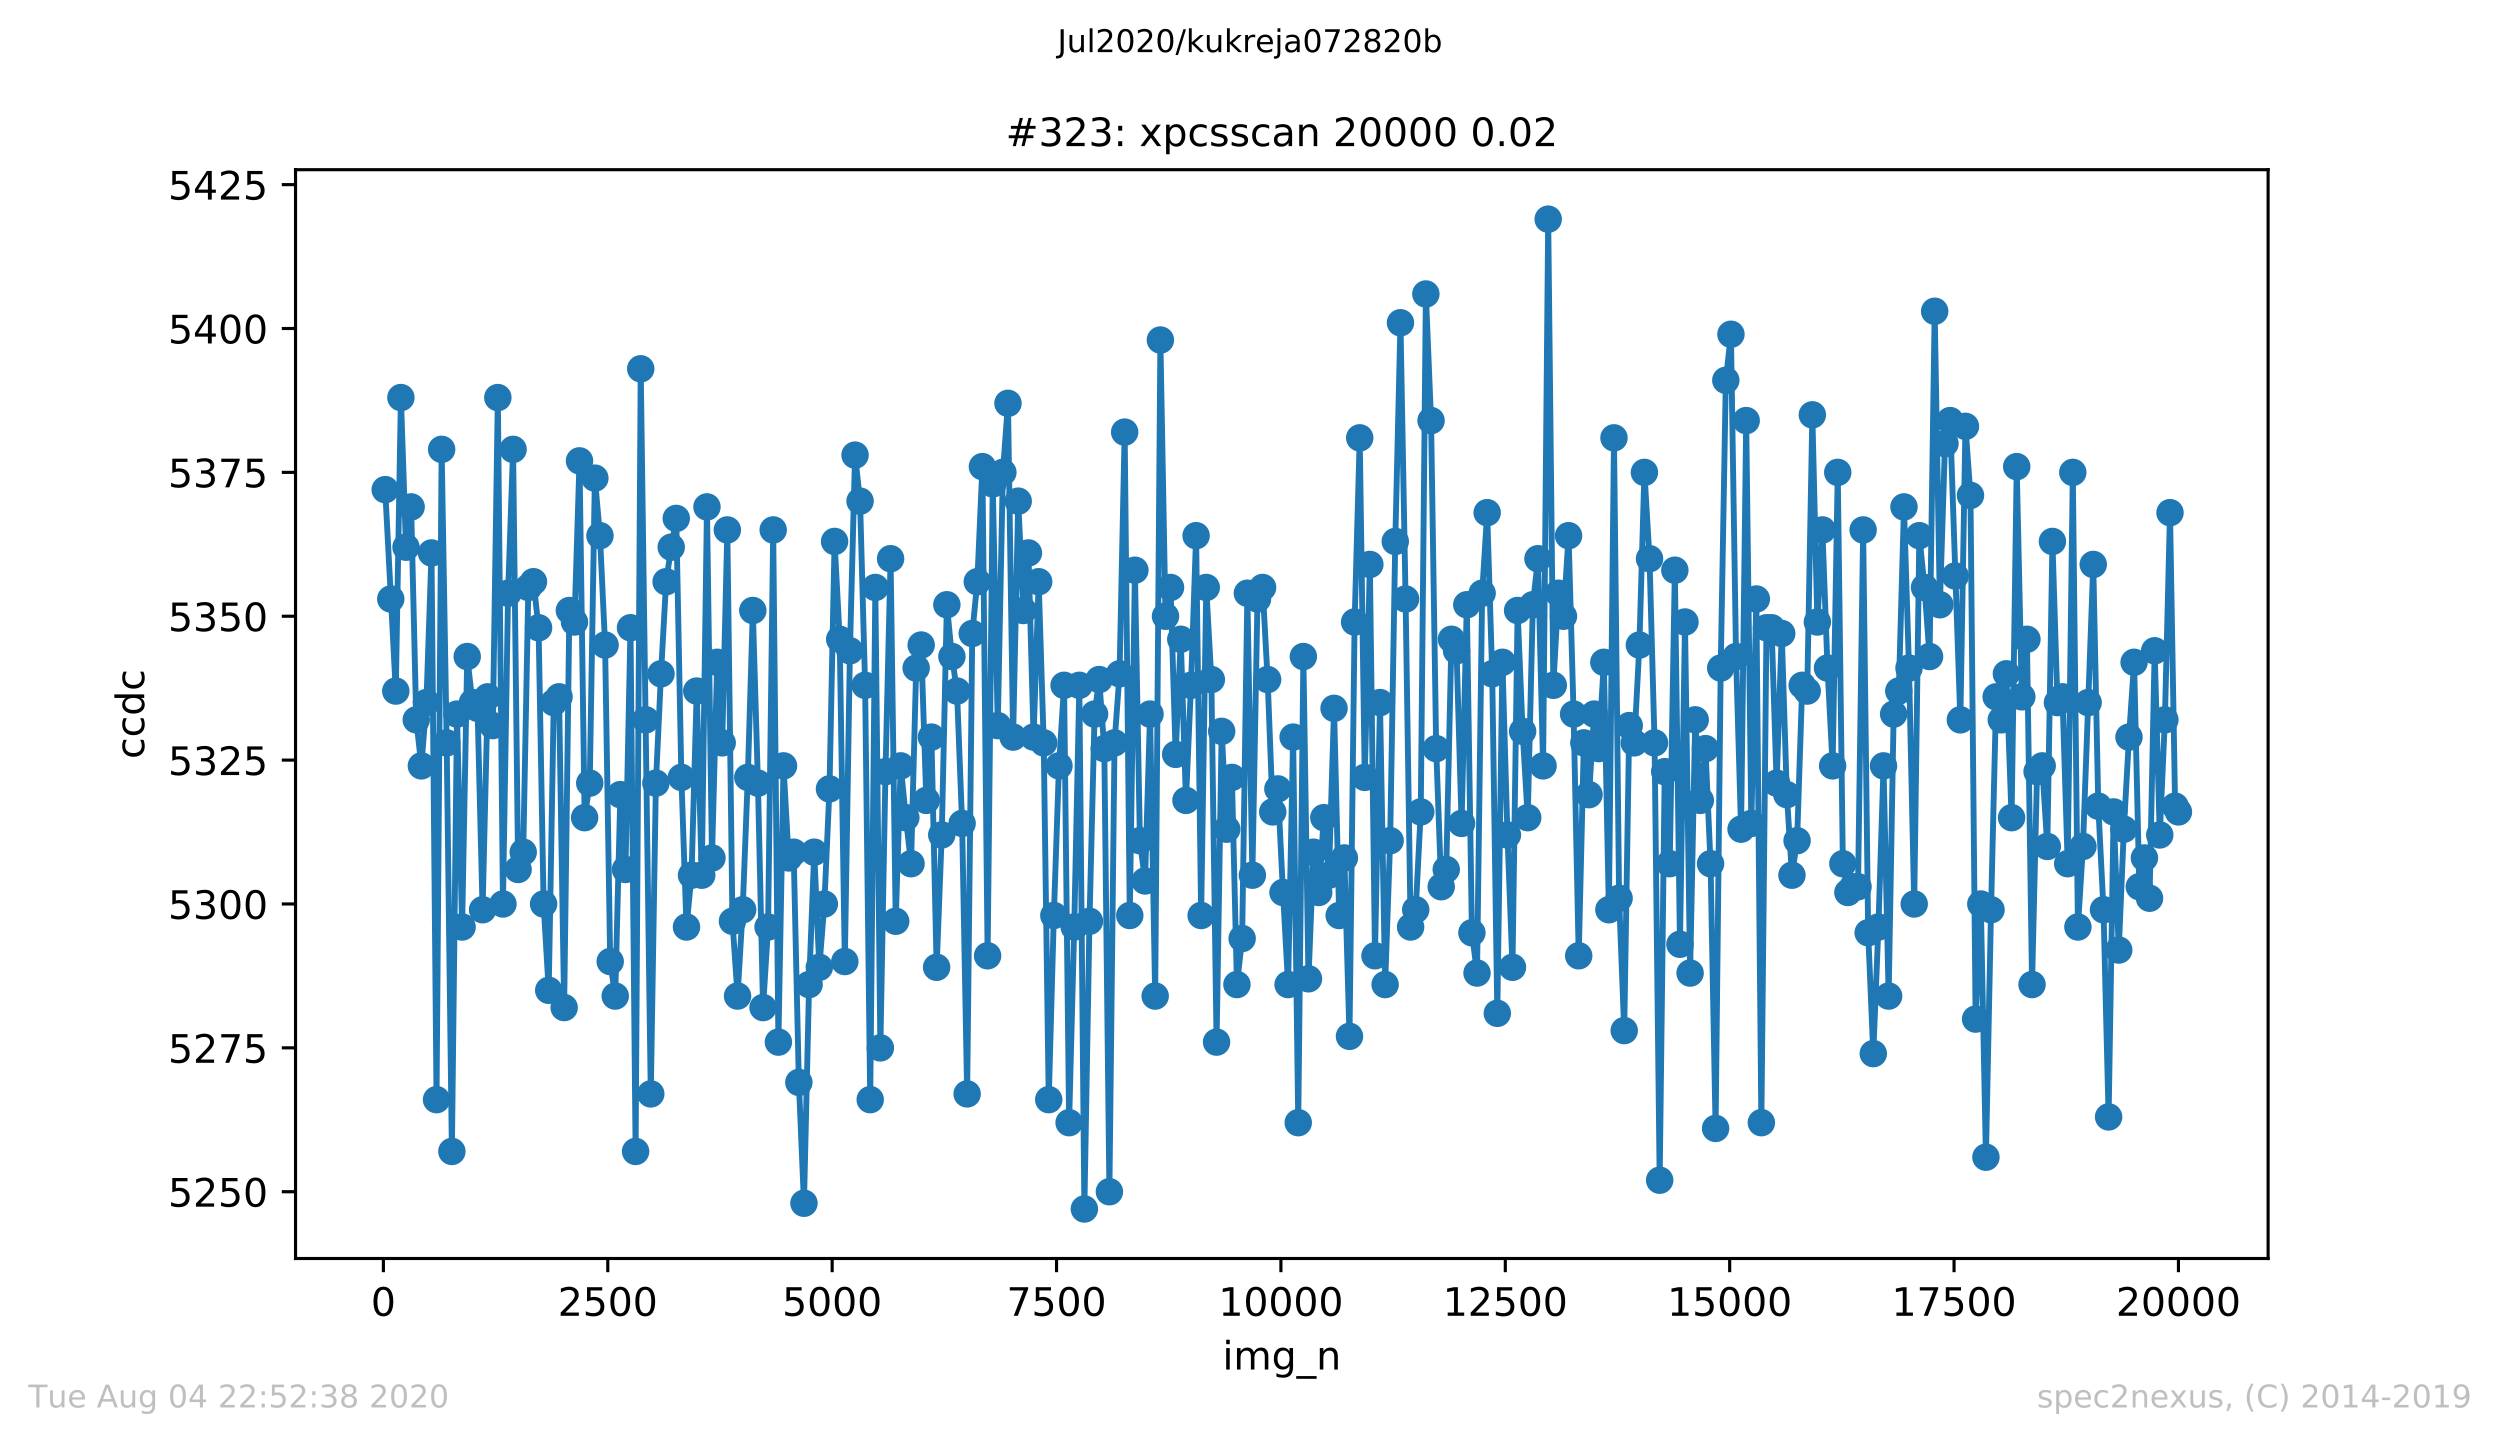 <?xml version="1.0" encoding="utf-8" standalone="no"?>
<!DOCTYPE svg PUBLIC "-//W3C//DTD SVG 1.1//EN"
  "http://www.w3.org/Graphics/SVG/1.1/DTD/svg11.dtd">
<!-- Created with matplotlib (https://matplotlib.org/) -->
<svg height="367.2pt" version="1.1" viewBox="0 0 636.48 367.2" width="636.48pt" xmlns="http://www.w3.org/2000/svg" xmlns:xlink="http://www.w3.org/1999/xlink">
 <defs>
  <style type="text/css">
*{stroke-linecap:butt;stroke-linejoin:round;}
  </style>
 </defs>
 <g id="figure_1">
  <g id="patch_1">
   <path d="M 0 367.2 
L 636.48 367.2 
L 636.48 0 
L 0 0 
z
" style="fill:#ffffff;"/>
  </g>
  <g id="axes_1">
   <g id="patch_2">
    <path d="M 75.24 320.4 
L 577.44 320.4 
L 577.44 43.2 
L 75.24 43.2 
z
" style="fill:#ffffff;"/>
   </g>
   <g id="matplotlib.axis_1">
    <g id="xtick_1">
     <g id="line2d_1">
      <defs>
       <path d="M 0 0 
L 0 3.5 
" id="m494c4aa4cd" style="stroke:#000000;stroke-width:0.8;"/>
      </defs>
      <g>
       <use style="stroke:#000000;stroke-width:0.8;" x="97.61" xlink:href="#m494c4aa4cd" y="320.4"/>
      </g>
     </g>
     <g id="text_1">
      <!-- 0 -->
      <defs>
       <path d="M 31.781 66.406 
Q 24.172 66.406 20.328 58.906 
Q 16.5 51.422 16.5 36.375 
Q 16.5 21.391 20.328 13.891 
Q 24.172 6.391 31.781 6.391 
Q 39.453 6.391 43.281 13.891 
Q 47.125 21.391 47.125 36.375 
Q 47.125 51.422 43.281 58.906 
Q 39.453 66.406 31.781 66.406 
z
M 31.781 74.219 
Q 44.047 74.219 50.516 64.516 
Q 56.984 54.828 56.984 36.375 
Q 56.984 17.969 50.516 8.266 
Q 44.047 -1.422 31.781 -1.422 
Q 19.531 -1.422 13.062 8.266 
Q 6.594 17.969 6.594 36.375 
Q 6.594 54.828 13.062 64.516 
Q 19.531 74.219 31.781 74.219 
z
" id="DejaVuSans-48"/>
      </defs>
      <g transform="translate(94.429 334.998)scale(0.1 -0.1)">
       <use xlink:href="#DejaVuSans-48"/>
      </g>
     </g>
    </g>
    <g id="xtick_2">
     <g id="line2d_2">
      <g>
       <use style="stroke:#000000;stroke-width:0.8;" x="154.736" xlink:href="#m494c4aa4cd" y="320.4"/>
      </g>
     </g>
     <g id="text_2">
      <!-- 2500 -->
      <defs>
       <path d="M 19.188 8.297 
L 53.609 8.297 
L 53.609 0 
L 7.328 0 
L 7.328 8.297 
Q 12.938 14.109 22.625 23.891 
Q 32.328 33.688 34.812 36.531 
Q 39.547 41.844 41.422 45.531 
Q 43.312 49.219 43.312 52.781 
Q 43.312 58.594 39.234 62.25 
Q 35.156 65.922 28.609 65.922 
Q 23.969 65.922 18.812 64.312 
Q 13.672 62.703 7.812 59.422 
L 7.812 69.391 
Q 13.766 71.781 18.938 73 
Q 24.125 74.219 28.422 74.219 
Q 39.75 74.219 46.484 68.547 
Q 53.219 62.891 53.219 53.422 
Q 53.219 48.922 51.531 44.891 
Q 49.859 40.875 45.406 35.406 
Q 44.188 33.984 37.641 27.219 
Q 31.109 20.453 19.188 8.297 
z
" id="DejaVuSans-50"/>
       <path d="M 10.797 72.906 
L 49.516 72.906 
L 49.516 64.594 
L 19.828 64.594 
L 19.828 46.734 
Q 21.969 47.469 24.109 47.828 
Q 26.266 48.188 28.422 48.188 
Q 40.625 48.188 47.75 41.5 
Q 54.891 34.812 54.891 23.391 
Q 54.891 11.625 47.562 5.094 
Q 40.234 -1.422 26.906 -1.422 
Q 22.312 -1.422 17.547 -0.641 
Q 12.797 0.141 7.719 1.703 
L 7.719 11.625 
Q 12.109 9.234 16.797 8.062 
Q 21.484 6.891 26.703 6.891 
Q 35.156 6.891 40.078 11.328 
Q 45.016 15.766 45.016 23.391 
Q 45.016 31 40.078 35.438 
Q 35.156 39.891 26.703 39.891 
Q 22.75 39.891 18.812 39.016 
Q 14.891 38.141 10.797 36.281 
z
" id="DejaVuSans-53"/>
      </defs>
      <g transform="translate(142.011 334.998)scale(0.1 -0.1)">
       <use xlink:href="#DejaVuSans-50"/>
       <use x="63.623" xlink:href="#DejaVuSans-53"/>
       <use x="127.246" xlink:href="#DejaVuSans-48"/>
       <use x="190.869" xlink:href="#DejaVuSans-48"/>
      </g>
     </g>
    </g>
    <g id="xtick_3">
     <g id="line2d_3">
      <g>
       <use style="stroke:#000000;stroke-width:0.8;" x="211.861" xlink:href="#m494c4aa4cd" y="320.4"/>
      </g>
     </g>
     <g id="text_3">
      <!-- 5000 -->
      <g transform="translate(199.136 334.998)scale(0.1 -0.1)">
       <use xlink:href="#DejaVuSans-53"/>
       <use x="63.623" xlink:href="#DejaVuSans-48"/>
       <use x="127.246" xlink:href="#DejaVuSans-48"/>
       <use x="190.869" xlink:href="#DejaVuSans-48"/>
      </g>
     </g>
    </g>
    <g id="xtick_4">
     <g id="line2d_4">
      <g>
       <use style="stroke:#000000;stroke-width:0.8;" x="268.986" xlink:href="#m494c4aa4cd" y="320.4"/>
      </g>
     </g>
     <g id="text_4">
      <!-- 7500 -->
      <defs>
       <path d="M 8.203 72.906 
L 55.078 72.906 
L 55.078 68.703 
L 28.609 0 
L 18.312 0 
L 43.219 64.594 
L 8.203 64.594 
z
" id="DejaVuSans-55"/>
      </defs>
      <g transform="translate(256.261 334.998)scale(0.1 -0.1)">
       <use xlink:href="#DejaVuSans-55"/>
       <use x="63.623" xlink:href="#DejaVuSans-53"/>
       <use x="127.246" xlink:href="#DejaVuSans-48"/>
       <use x="190.869" xlink:href="#DejaVuSans-48"/>
      </g>
     </g>
    </g>
    <g id="xtick_5">
     <g id="line2d_5">
      <g>
       <use style="stroke:#000000;stroke-width:0.8;" x="326.111" xlink:href="#m494c4aa4cd" y="320.4"/>
      </g>
     </g>
     <g id="text_5">
      <!-- 10000 -->
      <defs>
       <path d="M 12.406 8.297 
L 28.516 8.297 
L 28.516 63.922 
L 10.984 60.406 
L 10.984 69.391 
L 28.422 72.906 
L 38.281 72.906 
L 38.281 8.297 
L 54.391 8.297 
L 54.391 0 
L 12.406 0 
z
" id="DejaVuSans-49"/>
      </defs>
      <g transform="translate(310.205 334.998)scale(0.1 -0.1)">
       <use xlink:href="#DejaVuSans-49"/>
       <use x="63.623" xlink:href="#DejaVuSans-48"/>
       <use x="127.246" xlink:href="#DejaVuSans-48"/>
       <use x="190.869" xlink:href="#DejaVuSans-48"/>
       <use x="254.492" xlink:href="#DejaVuSans-48"/>
      </g>
     </g>
    </g>
    <g id="xtick_6">
     <g id="line2d_6">
      <g>
       <use style="stroke:#000000;stroke-width:0.8;" x="383.237" xlink:href="#m494c4aa4cd" y="320.4"/>
      </g>
     </g>
     <g id="text_6">
      <!-- 12500 -->
      <g transform="translate(367.331 334.998)scale(0.1 -0.1)">
       <use xlink:href="#DejaVuSans-49"/>
       <use x="63.623" xlink:href="#DejaVuSans-50"/>
       <use x="127.246" xlink:href="#DejaVuSans-53"/>
       <use x="190.869" xlink:href="#DejaVuSans-48"/>
       <use x="254.492" xlink:href="#DejaVuSans-48"/>
      </g>
     </g>
    </g>
    <g id="xtick_7">
     <g id="line2d_7">
      <g>
       <use style="stroke:#000000;stroke-width:0.8;" x="440.362" xlink:href="#m494c4aa4cd" y="320.4"/>
      </g>
     </g>
     <g id="text_7">
      <!-- 15000 -->
      <g transform="translate(424.456 334.998)scale(0.1 -0.1)">
       <use xlink:href="#DejaVuSans-49"/>
       <use x="63.623" xlink:href="#DejaVuSans-53"/>
       <use x="127.246" xlink:href="#DejaVuSans-48"/>
       <use x="190.869" xlink:href="#DejaVuSans-48"/>
       <use x="254.492" xlink:href="#DejaVuSans-48"/>
      </g>
     </g>
    </g>
    <g id="xtick_8">
     <g id="line2d_8">
      <g>
       <use style="stroke:#000000;stroke-width:0.8;" x="497.487" xlink:href="#m494c4aa4cd" y="320.4"/>
      </g>
     </g>
     <g id="text_8">
      <!-- 17500 -->
      <g transform="translate(481.581 334.998)scale(0.1 -0.1)">
       <use xlink:href="#DejaVuSans-49"/>
       <use x="63.623" xlink:href="#DejaVuSans-55"/>
       <use x="127.246" xlink:href="#DejaVuSans-53"/>
       <use x="190.869" xlink:href="#DejaVuSans-48"/>
       <use x="254.492" xlink:href="#DejaVuSans-48"/>
      </g>
     </g>
    </g>
    <g id="xtick_9">
     <g id="line2d_9">
      <g>
       <use style="stroke:#000000;stroke-width:0.8;" x="554.613" xlink:href="#m494c4aa4cd" y="320.4"/>
      </g>
     </g>
     <g id="text_9">
      <!-- 20000 -->
      <g transform="translate(538.706 334.998)scale(0.1 -0.1)">
       <use xlink:href="#DejaVuSans-50"/>
       <use x="63.623" xlink:href="#DejaVuSans-48"/>
       <use x="127.246" xlink:href="#DejaVuSans-48"/>
       <use x="190.869" xlink:href="#DejaVuSans-48"/>
       <use x="254.492" xlink:href="#DejaVuSans-48"/>
      </g>
     </g>
    </g>
    <g id="text_10">
     <!-- img_n -->
     <defs>
      <path d="M 9.422 54.688 
L 18.406 54.688 
L 18.406 0 
L 9.422 0 
z
M 9.422 75.984 
L 18.406 75.984 
L 18.406 64.594 
L 9.422 64.594 
z
" id="DejaVuSans-105"/>
      <path d="M 52 44.188 
Q 55.375 50.25 60.062 53.125 
Q 64.75 56 71.094 56 
Q 79.641 56 84.281 50.016 
Q 88.922 44.047 88.922 33.016 
L 88.922 0 
L 79.891 0 
L 79.891 32.719 
Q 79.891 40.578 77.094 44.375 
Q 74.312 48.188 68.609 48.188 
Q 61.625 48.188 57.562 43.547 
Q 53.516 38.922 53.516 30.906 
L 53.516 0 
L 44.484 0 
L 44.484 32.719 
Q 44.484 40.625 41.703 44.406 
Q 38.922 48.188 33.109 48.188 
Q 26.219 48.188 22.156 43.531 
Q 18.109 38.875 18.109 30.906 
L 18.109 0 
L 9.078 0 
L 9.078 54.688 
L 18.109 54.688 
L 18.109 46.188 
Q 21.188 51.219 25.484 53.609 
Q 29.781 56 35.688 56 
Q 41.656 56 45.828 52.969 
Q 50 49.953 52 44.188 
z
" id="DejaVuSans-109"/>
      <path d="M 45.406 27.984 
Q 45.406 37.75 41.375 43.109 
Q 37.359 48.484 30.078 48.484 
Q 22.859 48.484 18.828 43.109 
Q 14.797 37.75 14.797 27.984 
Q 14.797 18.266 18.828 12.891 
Q 22.859 7.516 30.078 7.516 
Q 37.359 7.516 41.375 12.891 
Q 45.406 18.266 45.406 27.984 
z
M 54.391 6.781 
Q 54.391 -7.172 48.188 -13.984 
Q 42 -20.797 29.203 -20.797 
Q 24.469 -20.797 20.266 -20.094 
Q 16.062 -19.391 12.109 -17.922 
L 12.109 -9.188 
Q 16.062 -11.328 19.922 -12.344 
Q 23.781 -13.375 27.781 -13.375 
Q 36.625 -13.375 41.016 -8.766 
Q 45.406 -4.156 45.406 5.172 
L 45.406 9.625 
Q 42.625 4.781 38.281 2.391 
Q 33.938 0 27.875 0 
Q 17.828 0 11.672 7.656 
Q 5.516 15.328 5.516 27.984 
Q 5.516 40.672 11.672 48.328 
Q 17.828 56 27.875 56 
Q 33.938 56 38.281 53.609 
Q 42.625 51.219 45.406 46.391 
L 45.406 54.688 
L 54.391 54.688 
z
" id="DejaVuSans-103"/>
      <path d="M 50.984 -16.609 
L 50.984 -23.578 
L -0.984 -23.578 
L -0.984 -16.609 
z
" id="DejaVuSans-95"/>
      <path d="M 54.891 33.016 
L 54.891 0 
L 45.906 0 
L 45.906 32.719 
Q 45.906 40.484 42.875 44.328 
Q 39.844 48.188 33.797 48.188 
Q 26.516 48.188 22.312 43.547 
Q 18.109 38.922 18.109 30.906 
L 18.109 0 
L 9.078 0 
L 9.078 54.688 
L 18.109 54.688 
L 18.109 46.188 
Q 21.344 51.125 25.703 53.562 
Q 30.078 56 35.797 56 
Q 45.219 56 50.047 50.172 
Q 54.891 44.344 54.891 33.016 
z
" id="DejaVuSans-110"/>
     </defs>
     <g transform="translate(311.238 348.677)scale(0.1 -0.1)">
      <use xlink:href="#DejaVuSans-105"/>
      <use x="27.783" xlink:href="#DejaVuSans-109"/>
      <use x="125.195" xlink:href="#DejaVuSans-103"/>
      <use x="188.672" xlink:href="#DejaVuSans-95"/>
      <use x="238.672" xlink:href="#DejaVuSans-110"/>
     </g>
    </g>
   </g>
   <g id="matplotlib.axis_2">
    <g id="ytick_1">
     <g id="line2d_10">
      <defs>
       <path d="M 0 0 
L -3.5 0 
" id="m5f366158f2" style="stroke:#000000;stroke-width:0.8;"/>
      </defs>
      <g>
       <use style="stroke:#000000;stroke-width:0.8;" x="75.24" xlink:href="#m5f366158f2" y="303.405"/>
      </g>
     </g>
     <g id="text_11">
      <!-- 5250 -->
      <g transform="translate(42.79 307.204)scale(0.1 -0.1)">
       <use xlink:href="#DejaVuSans-53"/>
       <use x="63.623" xlink:href="#DejaVuSans-50"/>
       <use x="127.246" xlink:href="#DejaVuSans-53"/>
       <use x="190.869" xlink:href="#DejaVuSans-48"/>
      </g>
     </g>
    </g>
    <g id="ytick_2">
     <g id="line2d_11">
      <g>
       <use style="stroke:#000000;stroke-width:0.8;" x="75.24" xlink:href="#m5f366158f2" y="266.777"/>
      </g>
     </g>
     <g id="text_12">
      <!-- 5275 -->
      <g transform="translate(42.79 270.576)scale(0.1 -0.1)">
       <use xlink:href="#DejaVuSans-53"/>
       <use x="63.623" xlink:href="#DejaVuSans-50"/>
       <use x="127.246" xlink:href="#DejaVuSans-55"/>
       <use x="190.869" xlink:href="#DejaVuSans-53"/>
      </g>
     </g>
    </g>
    <g id="ytick_3">
     <g id="line2d_12">
      <g>
       <use style="stroke:#000000;stroke-width:0.8;" x="75.24" xlink:href="#m5f366158f2" y="230.149"/>
      </g>
     </g>
     <g id="text_13">
      <!-- 5300 -->
      <defs>
       <path d="M 40.578 39.312 
Q 47.656 37.797 51.625 33 
Q 55.609 28.219 55.609 21.188 
Q 55.609 10.406 48.188 4.484 
Q 40.766 -1.422 27.094 -1.422 
Q 22.516 -1.422 17.656 -0.516 
Q 12.797 0.391 7.625 2.203 
L 7.625 11.719 
Q 11.719 9.328 16.594 8.109 
Q 21.484 6.891 26.812 6.891 
Q 36.078 6.891 40.938 10.547 
Q 45.797 14.203 45.797 21.188 
Q 45.797 27.641 41.281 31.266 
Q 36.766 34.906 28.719 34.906 
L 20.219 34.906 
L 20.219 43.016 
L 29.109 43.016 
Q 36.375 43.016 40.234 45.922 
Q 44.094 48.828 44.094 54.297 
Q 44.094 59.906 40.109 62.906 
Q 36.141 65.922 28.719 65.922 
Q 24.656 65.922 20.016 65.031 
Q 15.375 64.156 9.812 62.312 
L 9.812 71.094 
Q 15.438 72.656 20.344 73.438 
Q 25.25 74.219 29.594 74.219 
Q 40.828 74.219 47.359 69.109 
Q 53.906 64.016 53.906 55.328 
Q 53.906 49.266 50.438 45.094 
Q 46.969 40.922 40.578 39.312 
z
" id="DejaVuSans-51"/>
      </defs>
      <g transform="translate(42.79 233.948)scale(0.1 -0.1)">
       <use xlink:href="#DejaVuSans-53"/>
       <use x="63.623" xlink:href="#DejaVuSans-51"/>
       <use x="127.246" xlink:href="#DejaVuSans-48"/>
       <use x="190.869" xlink:href="#DejaVuSans-48"/>
      </g>
     </g>
    </g>
    <g id="ytick_4">
     <g id="line2d_13">
      <g>
       <use style="stroke:#000000;stroke-width:0.8;" x="75.24" xlink:href="#m5f366158f2" y="193.521"/>
      </g>
     </g>
     <g id="text_14">
      <!-- 5325 -->
      <g transform="translate(42.79 197.32)scale(0.1 -0.1)">
       <use xlink:href="#DejaVuSans-53"/>
       <use x="63.623" xlink:href="#DejaVuSans-51"/>
       <use x="127.246" xlink:href="#DejaVuSans-50"/>
       <use x="190.869" xlink:href="#DejaVuSans-53"/>
      </g>
     </g>
    </g>
    <g id="ytick_5">
     <g id="line2d_14">
      <g>
       <use style="stroke:#000000;stroke-width:0.8;" x="75.24" xlink:href="#m5f366158f2" y="156.893"/>
      </g>
     </g>
     <g id="text_15">
      <!-- 5350 -->
      <g transform="translate(42.79 160.692)scale(0.1 -0.1)">
       <use xlink:href="#DejaVuSans-53"/>
       <use x="63.623" xlink:href="#DejaVuSans-51"/>
       <use x="127.246" xlink:href="#DejaVuSans-53"/>
       <use x="190.869" xlink:href="#DejaVuSans-48"/>
      </g>
     </g>
    </g>
    <g id="ytick_6">
     <g id="line2d_15">
      <g>
       <use style="stroke:#000000;stroke-width:0.8;" x="75.24" xlink:href="#m5f366158f2" y="120.265"/>
      </g>
     </g>
     <g id="text_16">
      <!-- 5375 -->
      <g transform="translate(42.79 124.064)scale(0.1 -0.1)">
       <use xlink:href="#DejaVuSans-53"/>
       <use x="63.623" xlink:href="#DejaVuSans-51"/>
       <use x="127.246" xlink:href="#DejaVuSans-55"/>
       <use x="190.869" xlink:href="#DejaVuSans-53"/>
      </g>
     </g>
    </g>
    <g id="ytick_7">
     <g id="line2d_16">
      <g>
       <use style="stroke:#000000;stroke-width:0.8;" x="75.24" xlink:href="#m5f366158f2" y="83.637"/>
      </g>
     </g>
     <g id="text_17">
      <!-- 5400 -->
      <defs>
       <path d="M 37.797 64.312 
L 12.891 25.391 
L 37.797 25.391 
z
M 35.203 72.906 
L 47.609 72.906 
L 47.609 25.391 
L 58.016 25.391 
L 58.016 17.188 
L 47.609 17.188 
L 47.609 0 
L 37.797 0 
L 37.797 17.188 
L 4.891 17.188 
L 4.891 26.703 
z
" id="DejaVuSans-52"/>
      </defs>
      <g transform="translate(42.79 87.436)scale(0.1 -0.1)">
       <use xlink:href="#DejaVuSans-53"/>
       <use x="63.623" xlink:href="#DejaVuSans-52"/>
       <use x="127.246" xlink:href="#DejaVuSans-48"/>
       <use x="190.869" xlink:href="#DejaVuSans-48"/>
      </g>
     </g>
    </g>
    <g id="ytick_8">
     <g id="line2d_17">
      <g>
       <use style="stroke:#000000;stroke-width:0.8;" x="75.24" xlink:href="#m5f366158f2" y="47.009"/>
      </g>
     </g>
     <g id="text_18">
      <!-- 5425 -->
      <g transform="translate(42.79 50.809)scale(0.1 -0.1)">
       <use xlink:href="#DejaVuSans-53"/>
       <use x="63.623" xlink:href="#DejaVuSans-52"/>
       <use x="127.246" xlink:href="#DejaVuSans-50"/>
       <use x="190.869" xlink:href="#DejaVuSans-53"/>
      </g>
     </g>
    </g>
    <g id="text_19">
     <!-- ccdc -->
     <defs>
      <path d="M 48.781 52.594 
L 48.781 44.188 
Q 44.969 46.297 41.141 47.344 
Q 37.312 48.391 33.406 48.391 
Q 24.656 48.391 19.812 42.844 
Q 14.984 37.312 14.984 27.297 
Q 14.984 17.281 19.812 11.734 
Q 24.656 6.203 33.406 6.203 
Q 37.312 6.203 41.141 7.25 
Q 44.969 8.297 48.781 10.406 
L 48.781 2.094 
Q 45.016 0.344 40.984 -0.531 
Q 36.969 -1.422 32.422 -1.422 
Q 20.062 -1.422 12.781 6.344 
Q 5.516 14.109 5.516 27.297 
Q 5.516 40.672 12.859 48.328 
Q 20.219 56 33.016 56 
Q 37.156 56 41.109 55.141 
Q 45.062 54.297 48.781 52.594 
z
" id="DejaVuSans-99"/>
      <path d="M 45.406 46.391 
L 45.406 75.984 
L 54.391 75.984 
L 54.391 0 
L 45.406 0 
L 45.406 8.203 
Q 42.578 3.328 38.25 0.953 
Q 33.938 -1.422 27.875 -1.422 
Q 17.969 -1.422 11.734 6.484 
Q 5.516 14.406 5.516 27.297 
Q 5.516 40.188 11.734 48.094 
Q 17.969 56 27.875 56 
Q 33.938 56 38.25 53.625 
Q 42.578 51.266 45.406 46.391 
z
M 14.797 27.297 
Q 14.797 17.391 18.875 11.75 
Q 22.953 6.109 30.078 6.109 
Q 37.203 6.109 41.297 11.75 
Q 45.406 17.391 45.406 27.297 
Q 45.406 37.203 41.297 42.844 
Q 37.203 48.484 30.078 48.484 
Q 22.953 48.484 18.875 42.844 
Q 14.797 37.203 14.797 27.297 
z
" id="DejaVuSans-100"/>
     </defs>
     <g transform="translate(36.71 193.222)rotate(-90)scale(0.1 -0.1)">
      <use xlink:href="#DejaVuSans-99"/>
      <use x="54.98" xlink:href="#DejaVuSans-99"/>
      <use x="109.961" xlink:href="#DejaVuSans-100"/>
      <use x="173.438" xlink:href="#DejaVuSans-99"/>
     </g>
    </g>
   </g>
   <g id="line2d_18">
    <path clip-path="url(#p08b2483367)" d="M 98.067 124.66 
L 100.764 175.94 
L 102.066 101.219 
L 103.369 139.312 
L 104.671 129.056 
L 105.973 183.265 
L 107.276 194.986 
L 108.555 178.87 
L 109.858 140.777 
L 111.138 279.963 
L 112.44 114.405 
L 113.72 189.126 
L 115.045 293.149 
L 116.347 181.8 
L 117.65 236.009 
L 118.952 167.149 
L 120.278 178.87 
L 121.58 180.335 
L 122.86 231.614 
L 124.162 177.405 
L 125.465 184.73 
L 126.744 101.219 
L 128.047 230.149 
L 129.349 151.033 
L 130.629 114.405 
L 131.908 221.358 
L 133.211 216.963 
L 134.513 149.567 
L 135.816 148.102 
L 137.118 159.823 
L 138.398 230.149 
L 139.7 252.126 
L 140.98 178.87 
L 142.328 177.405 
L 143.63 256.521 
L 144.956 155.428 
L 146.258 158.358 
L 147.538 117.335 
L 148.84 208.172 
L 150.143 199.381 
L 151.445 121.73 
L 152.748 136.381 
L 154.05 164.219 
L 155.353 244.8 
L 156.632 253.591 
L 157.935 202.312 
L 159.237 221.358 
L 160.517 159.823 
L 161.819 293.149 
L 163.122 93.893 
L 165.681 278.498 
L 166.983 199.381 
L 168.286 171.544 
L 169.588 148.102 
L 170.891 139.312 
L 172.17 131.986 
L 173.473 197.916 
L 174.775 236.009 
L 176.055 222.823 
L 177.38 175.94 
L 178.66 222.823 
L 179.985 129.056 
L 181.265 218.428 
L 182.59 168.614 
L 183.869 189.126 
L 185.172 134.916 
L 186.474 234.544 
L 187.777 253.591 
L 189.079 231.614 
L 190.382 197.916 
L 191.661 155.428 
L 192.964 199.381 
L 194.266 256.521 
L 195.546 236.009 
L 196.848 134.916 
L 198.174 265.312 
L 199.476 194.986 
L 200.779 218.428 
L 202.058 216.963 
L 203.383 275.567 
L 204.686 306.335 
L 205.988 250.66 
L 207.291 216.963 
L 208.593 246.265 
L 209.873 230.149 
L 211.175 200.847 
L 212.478 137.847 
L 213.78 162.753 
L 215.083 244.8 
L 216.385 165.684 
L 217.688 115.87 
L 218.967 127.591 
L 220.247 174.474 
L 221.549 279.963 
L 222.852 149.567 
L 224.131 266.777 
L 225.434 196.451 
L 226.736 142.242 
L 228.039 234.544 
L 229.318 194.986 
L 230.621 208.172 
L 231.946 219.893 
L 233.249 170.079 
L 234.528 164.219 
L 235.831 203.777 
L 237.133 187.66 
L 238.458 246.265 
L 239.761 212.567 
L 241.063 153.963 
L 242.343 167.149 
L 243.645 175.94 
L 244.948 209.637 
L 246.227 278.498 
L 247.53 161.288 
L 248.81 148.102 
L 250.112 118.8 
L 251.437 243.335 
L 252.74 123.195 
L 254.019 184.73 
L 255.322 120.265 
L 256.624 102.684 
L 257.927 187.66 
L 259.229 127.591 
L 260.532 155.428 
L 261.834 140.777 
L 263.137 187.66 
L 264.439 148.102 
L 265.719 189.126 
L 266.998 279.963 
L 268.301 233.079 
L 269.603 194.986 
L 270.906 174.474 
L 272.185 285.823 
L 273.488 236.009 
L 274.79 174.474 
L 276.07 307.8 
L 277.372 234.544 
L 278.675 181.8 
L 279.84 173.009 
L 281.142 190.591 
L 282.445 303.405 
L 283.747 189.126 
L 285.027 171.544 
L 286.329 110.009 
L 287.632 233.079 
L 288.934 145.172 
L 290.214 214.033 
L 291.516 224.288 
L 292.796 181.8 
L 294.098 253.591 
L 295.424 86.567 
L 296.726 156.893 
L 298.006 149.567 
L 299.308 192.056 
L 300.611 162.753 
L 301.936 203.777 
L 303.216 174.474 
L 304.518 136.381 
L 305.798 233.079 
L 307.1 149.567 
L 308.403 173.009 
L 309.728 265.312 
L 311.03 186.195 
L 312.333 211.102 
L 313.635 197.916 
L 314.915 250.66 
L 316.24 238.94 
L 317.566 151.033 
L 318.845 222.823 
L 320.148 152.498 
L 321.45 149.567 
L 322.73 173.009 
L 324.032 206.707 
L 325.335 200.847 
L 326.637 227.219 
L 327.94 250.66 
L 329.219 187.66 
L 330.522 285.823 
L 331.824 167.149 
L 333.126 249.195 
L 334.406 216.963 
L 335.731 227.219 
L 337.034 208.172 
L 338.336 222.823 
L 339.639 180.335 
L 340.941 233.079 
L 342.267 218.428 
L 343.569 263.847 
L 344.871 158.358 
L 346.174 111.474 
L 347.454 197.916 
L 348.756 143.707 
L 350.058 243.335 
L 351.338 178.87 
L 352.64 250.66 
L 353.92 214.033 
L 355.223 137.847 
L 356.548 82.172 
L 357.85 152.498 
L 359.13 236.009 
L 360.432 231.614 
L 361.712 206.707 
L 363.014 74.847 
L 364.34 107.079 
L 365.642 190.591 
L 366.922 225.753 
L 368.201 221.358 
L 369.527 162.753 
L 370.829 165.684 
L 372.109 209.637 
L 373.434 153.963 
L 374.737 237.474 
L 376.039 247.73 
L 377.341 151.033 
L 378.621 130.521 
L 379.901 171.544 
L 381.203 257.986 
L 382.506 168.614 
L 383.785 212.567 
L 385.065 246.265 
L 386.367 155.428 
L 387.647 186.195 
L 388.949 208.172 
L 390.252 153.963 
L 391.554 142.242 
L 392.857 194.986 
L 394.159 55.8 
L 395.462 174.474 
L 396.764 151.033 
L 398.044 156.893 
L 399.346 136.381 
L 400.626 181.8 
L 401.928 243.335 
L 403.231 189.126 
L 404.556 202.312 
L 405.858 181.8 
L 407.024 190.591 
L 408.326 168.614 
L 409.606 231.614 
L 410.908 111.474 
L 412.211 228.684 
L 413.513 262.381 
L 414.793 184.73 
L 416.072 189.126 
L 417.375 164.219 
L 418.654 120.265 
L 419.957 142.242 
L 421.237 189.126 
L 422.539 300.474 
L 423.819 196.451 
L 425.098 219.893 
L 426.401 145.172 
L 427.703 240.405 
L 428.983 158.358 
L 430.285 247.73 
L 431.588 183.265 
L 432.89 203.777 
L 434.193 190.591 
L 435.495 219.893 
L 436.775 287.288 
L 438.077 170.079 
L 439.38 96.823 
L 440.682 85.102 
L 441.984 167.149 
L 443.264 211.102 
L 444.567 107.079 
L 445.869 209.637 
L 447.149 152.498 
L 448.428 285.823 
L 449.731 159.823 
L 451.033 159.823 
L 452.313 199.381 
L 453.615 161.288 
L 454.918 202.312 
L 456.22 222.823 
L 457.523 214.033 
L 458.825 174.474 
L 460.105 175.94 
L 461.407 105.614 
L 462.687 158.358 
L 463.966 134.916 
L 465.269 170.079 
L 466.571 194.986 
L 467.874 120.265 
L 469.176 219.893 
L 470.456 227.219 
L 471.758 225.753 
L 473.038 225.753 
L 474.34 134.916 
L 475.62 237.474 
L 476.922 268.242 
L 478.225 236.009 
L 479.527 194.986 
L 480.83 253.591 
L 482.109 181.8 
L 483.412 175.94 
L 484.737 129.056 
L 486.017 170.079 
L 487.342 230.149 
L 488.644 136.381 
L 489.97 149.567 
L 491.249 167.149 
L 492.552 79.242 
L 493.877 153.963 
L 495.18 112.94 
L 496.482 107.079 
L 499.087 183.265 
L 500.389 108.544 
L 501.669 126.126 
L 502.971 259.451 
L 504.297 230.149 
L 505.599 294.614 
L 506.902 231.614 
L 508.204 177.405 
L 509.507 183.265 
L 510.809 171.544 
L 512.134 208.172 
L 513.437 118.8 
L 514.739 177.405 
L 516.042 162.753 
L 517.344 250.66 
L 518.624 196.451 
L 519.926 194.986 
L 521.229 215.498 
L 522.531 137.847 
L 523.811 178.87 
L 525.09 177.405 
L 526.416 219.893 
L 527.718 120.265 
L 529.021 236.009 
L 530.3 215.498 
L 532.928 143.707 
L 534.208 205.242 
L 535.533 231.614 
L 536.835 284.358 
L 538.115 206.707 
L 539.417 241.87 
L 540.72 211.102 
L 542.022 187.66 
L 543.325 168.614 
L 544.65 225.753 
L 545.953 218.428 
L 547.255 228.684 
L 548.557 165.684 
L 549.86 212.567 
L 551.162 183.265 
L 552.465 130.521 
L 553.767 205.242 
L 554.613 206.707 
L 554.613 206.707 
" style="fill:none;stroke:#1f77b4;stroke-linecap:square;stroke-width:1.5;"/>
    <defs>
     <path d="M 0 3 
C 0.796 3 1.559 2.684 2.121 2.121 
C 2.684 1.559 3 0.796 3 0 
C 3 -0.796 2.684 -1.559 2.121 -2.121 
C 1.559 -2.684 0.796 -3 0 -3 
C -0.796 -3 -1.559 -2.684 -2.121 -2.121 
C -2.684 -1.559 -3 -0.796 -3 0 
C -3 0.796 -2.684 1.559 -2.121 2.121 
C -1.559 2.684 -0.796 3 0 3 
z
" id="m4ab578c212" style="stroke:#1f77b4;"/>
    </defs>
    <g clip-path="url(#p08b2483367)">
     <use style="fill:#1f77b4;stroke:#1f77b4;" x="98.067" xlink:href="#m4ab578c212" y="124.66"/>
     <use style="fill:#1f77b4;stroke:#1f77b4;" x="99.484" xlink:href="#m4ab578c212" y="152.498"/>
     <use style="fill:#1f77b4;stroke:#1f77b4;" x="100.764" xlink:href="#m4ab578c212" y="175.94"/>
     <use style="fill:#1f77b4;stroke:#1f77b4;" x="102.066" xlink:href="#m4ab578c212" y="101.219"/>
     <use style="fill:#1f77b4;stroke:#1f77b4;" x="103.369" xlink:href="#m4ab578c212" y="139.312"/>
     <use style="fill:#1f77b4;stroke:#1f77b4;" x="104.671" xlink:href="#m4ab578c212" y="129.056"/>
     <use style="fill:#1f77b4;stroke:#1f77b4;" x="105.973" xlink:href="#m4ab578c212" y="183.265"/>
     <use style="fill:#1f77b4;stroke:#1f77b4;" x="107.276" xlink:href="#m4ab578c212" y="194.986"/>
     <use style="fill:#1f77b4;stroke:#1f77b4;" x="108.555" xlink:href="#m4ab578c212" y="178.87"/>
     <use style="fill:#1f77b4;stroke:#1f77b4;" x="109.858" xlink:href="#m4ab578c212" y="140.777"/>
     <use style="fill:#1f77b4;stroke:#1f77b4;" x="111.138" xlink:href="#m4ab578c212" y="279.963"/>
     <use style="fill:#1f77b4;stroke:#1f77b4;" x="112.44" xlink:href="#m4ab578c212" y="114.405"/>
     <use style="fill:#1f77b4;stroke:#1f77b4;" x="113.72" xlink:href="#m4ab578c212" y="189.126"/>
     <use style="fill:#1f77b4;stroke:#1f77b4;" x="115.045" xlink:href="#m4ab578c212" y="293.149"/>
     <use style="fill:#1f77b4;stroke:#1f77b4;" x="116.347" xlink:href="#m4ab578c212" y="181.8"/>
     <use style="fill:#1f77b4;stroke:#1f77b4;" x="117.65" xlink:href="#m4ab578c212" y="236.009"/>
     <use style="fill:#1f77b4;stroke:#1f77b4;" x="118.952" xlink:href="#m4ab578c212" y="167.149"/>
     <use style="fill:#1f77b4;stroke:#1f77b4;" x="120.278" xlink:href="#m4ab578c212" y="178.87"/>
     <use style="fill:#1f77b4;stroke:#1f77b4;" x="121.58" xlink:href="#m4ab578c212" y="180.335"/>
     <use style="fill:#1f77b4;stroke:#1f77b4;" x="122.86" xlink:href="#m4ab578c212" y="231.614"/>
     <use style="fill:#1f77b4;stroke:#1f77b4;" x="124.162" xlink:href="#m4ab578c212" y="177.405"/>
     <use style="fill:#1f77b4;stroke:#1f77b4;" x="125.465" xlink:href="#m4ab578c212" y="184.73"/>
     <use style="fill:#1f77b4;stroke:#1f77b4;" x="126.744" xlink:href="#m4ab578c212" y="101.219"/>
     <use style="fill:#1f77b4;stroke:#1f77b4;" x="128.047" xlink:href="#m4ab578c212" y="230.149"/>
     <use style="fill:#1f77b4;stroke:#1f77b4;" x="129.349" xlink:href="#m4ab578c212" y="151.033"/>
     <use style="fill:#1f77b4;stroke:#1f77b4;" x="130.629" xlink:href="#m4ab578c212" y="114.405"/>
     <use style="fill:#1f77b4;stroke:#1f77b4;" x="131.908" xlink:href="#m4ab578c212" y="221.358"/>
     <use style="fill:#1f77b4;stroke:#1f77b4;" x="133.211" xlink:href="#m4ab578c212" y="216.963"/>
     <use style="fill:#1f77b4;stroke:#1f77b4;" x="134.513" xlink:href="#m4ab578c212" y="149.567"/>
     <use style="fill:#1f77b4;stroke:#1f77b4;" x="135.816" xlink:href="#m4ab578c212" y="148.102"/>
     <use style="fill:#1f77b4;stroke:#1f77b4;" x="137.118" xlink:href="#m4ab578c212" y="159.823"/>
     <use style="fill:#1f77b4;stroke:#1f77b4;" x="138.398" xlink:href="#m4ab578c212" y="230.149"/>
     <use style="fill:#1f77b4;stroke:#1f77b4;" x="139.7" xlink:href="#m4ab578c212" y="252.126"/>
     <use style="fill:#1f77b4;stroke:#1f77b4;" x="140.98" xlink:href="#m4ab578c212" y="178.87"/>
     <use style="fill:#1f77b4;stroke:#1f77b4;" x="142.328" xlink:href="#m4ab578c212" y="177.405"/>
     <use style="fill:#1f77b4;stroke:#1f77b4;" x="143.63" xlink:href="#m4ab578c212" y="256.521"/>
     <use style="fill:#1f77b4;stroke:#1f77b4;" x="144.956" xlink:href="#m4ab578c212" y="155.428"/>
     <use style="fill:#1f77b4;stroke:#1f77b4;" x="146.258" xlink:href="#m4ab578c212" y="158.358"/>
     <use style="fill:#1f77b4;stroke:#1f77b4;" x="147.538" xlink:href="#m4ab578c212" y="117.335"/>
     <use style="fill:#1f77b4;stroke:#1f77b4;" x="148.84" xlink:href="#m4ab578c212" y="208.172"/>
     <use style="fill:#1f77b4;stroke:#1f77b4;" x="150.143" xlink:href="#m4ab578c212" y="199.381"/>
     <use style="fill:#1f77b4;stroke:#1f77b4;" x="151.445" xlink:href="#m4ab578c212" y="121.73"/>
     <use style="fill:#1f77b4;stroke:#1f77b4;" x="152.748" xlink:href="#m4ab578c212" y="136.381"/>
     <use style="fill:#1f77b4;stroke:#1f77b4;" x="154.05" xlink:href="#m4ab578c212" y="164.219"/>
     <use style="fill:#1f77b4;stroke:#1f77b4;" x="155.353" xlink:href="#m4ab578c212" y="244.8"/>
     <use style="fill:#1f77b4;stroke:#1f77b4;" x="156.632" xlink:href="#m4ab578c212" y="253.591"/>
     <use style="fill:#1f77b4;stroke:#1f77b4;" x="157.935" xlink:href="#m4ab578c212" y="202.312"/>
     <use style="fill:#1f77b4;stroke:#1f77b4;" x="159.237" xlink:href="#m4ab578c212" y="221.358"/>
     <use style="fill:#1f77b4;stroke:#1f77b4;" x="160.517" xlink:href="#m4ab578c212" y="159.823"/>
     <use style="fill:#1f77b4;stroke:#1f77b4;" x="161.819" xlink:href="#m4ab578c212" y="293.149"/>
     <use style="fill:#1f77b4;stroke:#1f77b4;" x="163.122" xlink:href="#m4ab578c212" y="93.893"/>
     <use style="fill:#1f77b4;stroke:#1f77b4;" x="164.401" xlink:href="#m4ab578c212" y="183.265"/>
     <use style="fill:#1f77b4;stroke:#1f77b4;" x="165.681" xlink:href="#m4ab578c212" y="278.498"/>
     <use style="fill:#1f77b4;stroke:#1f77b4;" x="166.983" xlink:href="#m4ab578c212" y="199.381"/>
     <use style="fill:#1f77b4;stroke:#1f77b4;" x="168.286" xlink:href="#m4ab578c212" y="171.544"/>
     <use style="fill:#1f77b4;stroke:#1f77b4;" x="169.588" xlink:href="#m4ab578c212" y="148.102"/>
     <use style="fill:#1f77b4;stroke:#1f77b4;" x="170.891" xlink:href="#m4ab578c212" y="139.312"/>
     <use style="fill:#1f77b4;stroke:#1f77b4;" x="172.17" xlink:href="#m4ab578c212" y="131.986"/>
     <use style="fill:#1f77b4;stroke:#1f77b4;" x="173.473" xlink:href="#m4ab578c212" y="197.916"/>
     <use style="fill:#1f77b4;stroke:#1f77b4;" x="174.775" xlink:href="#m4ab578c212" y="236.009"/>
     <use style="fill:#1f77b4;stroke:#1f77b4;" x="176.055" xlink:href="#m4ab578c212" y="222.823"/>
     <use style="fill:#1f77b4;stroke:#1f77b4;" x="177.38" xlink:href="#m4ab578c212" y="175.94"/>
     <use style="fill:#1f77b4;stroke:#1f77b4;" x="178.66" xlink:href="#m4ab578c212" y="222.823"/>
     <use style="fill:#1f77b4;stroke:#1f77b4;" x="179.985" xlink:href="#m4ab578c212" y="129.056"/>
     <use style="fill:#1f77b4;stroke:#1f77b4;" x="181.265" xlink:href="#m4ab578c212" y="218.428"/>
     <use style="fill:#1f77b4;stroke:#1f77b4;" x="182.59" xlink:href="#m4ab578c212" y="168.614"/>
     <use style="fill:#1f77b4;stroke:#1f77b4;" x="183.869" xlink:href="#m4ab578c212" y="189.126"/>
     <use style="fill:#1f77b4;stroke:#1f77b4;" x="185.172" xlink:href="#m4ab578c212" y="134.916"/>
     <use style="fill:#1f77b4;stroke:#1f77b4;" x="186.474" xlink:href="#m4ab578c212" y="234.544"/>
     <use style="fill:#1f77b4;stroke:#1f77b4;" x="187.777" xlink:href="#m4ab578c212" y="253.591"/>
     <use style="fill:#1f77b4;stroke:#1f77b4;" x="189.079" xlink:href="#m4ab578c212" y="231.614"/>
     <use style="fill:#1f77b4;stroke:#1f77b4;" x="190.382" xlink:href="#m4ab578c212" y="197.916"/>
     <use style="fill:#1f77b4;stroke:#1f77b4;" x="191.661" xlink:href="#m4ab578c212" y="155.428"/>
     <use style="fill:#1f77b4;stroke:#1f77b4;" x="192.964" xlink:href="#m4ab578c212" y="199.381"/>
     <use style="fill:#1f77b4;stroke:#1f77b4;" x="194.266" xlink:href="#m4ab578c212" y="256.521"/>
     <use style="fill:#1f77b4;stroke:#1f77b4;" x="195.546" xlink:href="#m4ab578c212" y="236.009"/>
     <use style="fill:#1f77b4;stroke:#1f77b4;" x="196.848" xlink:href="#m4ab578c212" y="134.916"/>
     <use style="fill:#1f77b4;stroke:#1f77b4;" x="198.174" xlink:href="#m4ab578c212" y="265.312"/>
     <use style="fill:#1f77b4;stroke:#1f77b4;" x="199.476" xlink:href="#m4ab578c212" y="194.986"/>
     <use style="fill:#1f77b4;stroke:#1f77b4;" x="200.779" xlink:href="#m4ab578c212" y="218.428"/>
     <use style="fill:#1f77b4;stroke:#1f77b4;" x="202.058" xlink:href="#m4ab578c212" y="216.963"/>
     <use style="fill:#1f77b4;stroke:#1f77b4;" x="203.383" xlink:href="#m4ab578c212" y="275.567"/>
     <use style="fill:#1f77b4;stroke:#1f77b4;" x="204.686" xlink:href="#m4ab578c212" y="306.335"/>
     <use style="fill:#1f77b4;stroke:#1f77b4;" x="205.988" xlink:href="#m4ab578c212" y="250.66"/>
     <use style="fill:#1f77b4;stroke:#1f77b4;" x="207.291" xlink:href="#m4ab578c212" y="216.963"/>
     <use style="fill:#1f77b4;stroke:#1f77b4;" x="208.593" xlink:href="#m4ab578c212" y="246.265"/>
     <use style="fill:#1f77b4;stroke:#1f77b4;" x="209.873" xlink:href="#m4ab578c212" y="230.149"/>
     <use style="fill:#1f77b4;stroke:#1f77b4;" x="211.175" xlink:href="#m4ab578c212" y="200.847"/>
     <use style="fill:#1f77b4;stroke:#1f77b4;" x="212.478" xlink:href="#m4ab578c212" y="137.847"/>
     <use style="fill:#1f77b4;stroke:#1f77b4;" x="213.78" xlink:href="#m4ab578c212" y="162.753"/>
     <use style="fill:#1f77b4;stroke:#1f77b4;" x="215.083" xlink:href="#m4ab578c212" y="244.8"/>
     <use style="fill:#1f77b4;stroke:#1f77b4;" x="216.385" xlink:href="#m4ab578c212" y="165.684"/>
     <use style="fill:#1f77b4;stroke:#1f77b4;" x="217.688" xlink:href="#m4ab578c212" y="115.87"/>
     <use style="fill:#1f77b4;stroke:#1f77b4;" x="218.967" xlink:href="#m4ab578c212" y="127.591"/>
     <use style="fill:#1f77b4;stroke:#1f77b4;" x="220.247" xlink:href="#m4ab578c212" y="174.474"/>
     <use style="fill:#1f77b4;stroke:#1f77b4;" x="221.549" xlink:href="#m4ab578c212" y="279.963"/>
     <use style="fill:#1f77b4;stroke:#1f77b4;" x="222.852" xlink:href="#m4ab578c212" y="149.567"/>
     <use style="fill:#1f77b4;stroke:#1f77b4;" x="224.131" xlink:href="#m4ab578c212" y="266.777"/>
     <use style="fill:#1f77b4;stroke:#1f77b4;" x="225.434" xlink:href="#m4ab578c212" y="196.451"/>
     <use style="fill:#1f77b4;stroke:#1f77b4;" x="226.736" xlink:href="#m4ab578c212" y="142.242"/>
     <use style="fill:#1f77b4;stroke:#1f77b4;" x="228.039" xlink:href="#m4ab578c212" y="234.544"/>
     <use style="fill:#1f77b4;stroke:#1f77b4;" x="229.318" xlink:href="#m4ab578c212" y="194.986"/>
     <use style="fill:#1f77b4;stroke:#1f77b4;" x="230.621" xlink:href="#m4ab578c212" y="208.172"/>
     <use style="fill:#1f77b4;stroke:#1f77b4;" x="231.946" xlink:href="#m4ab578c212" y="219.893"/>
     <use style="fill:#1f77b4;stroke:#1f77b4;" x="233.249" xlink:href="#m4ab578c212" y="170.079"/>
     <use style="fill:#1f77b4;stroke:#1f77b4;" x="234.528" xlink:href="#m4ab578c212" y="164.219"/>
     <use style="fill:#1f77b4;stroke:#1f77b4;" x="235.831" xlink:href="#m4ab578c212" y="203.777"/>
     <use style="fill:#1f77b4;stroke:#1f77b4;" x="237.133" xlink:href="#m4ab578c212" y="187.66"/>
     <use style="fill:#1f77b4;stroke:#1f77b4;" x="238.458" xlink:href="#m4ab578c212" y="246.265"/>
     <use style="fill:#1f77b4;stroke:#1f77b4;" x="239.761" xlink:href="#m4ab578c212" y="212.567"/>
     <use style="fill:#1f77b4;stroke:#1f77b4;" x="241.063" xlink:href="#m4ab578c212" y="153.963"/>
     <use style="fill:#1f77b4;stroke:#1f77b4;" x="242.343" xlink:href="#m4ab578c212" y="167.149"/>
     <use style="fill:#1f77b4;stroke:#1f77b4;" x="243.645" xlink:href="#m4ab578c212" y="175.94"/>
     <use style="fill:#1f77b4;stroke:#1f77b4;" x="244.948" xlink:href="#m4ab578c212" y="209.637"/>
     <use style="fill:#1f77b4;stroke:#1f77b4;" x="246.227" xlink:href="#m4ab578c212" y="278.498"/>
     <use style="fill:#1f77b4;stroke:#1f77b4;" x="247.53" xlink:href="#m4ab578c212" y="161.288"/>
     <use style="fill:#1f77b4;stroke:#1f77b4;" x="248.81" xlink:href="#m4ab578c212" y="148.102"/>
     <use style="fill:#1f77b4;stroke:#1f77b4;" x="250.112" xlink:href="#m4ab578c212" y="118.8"/>
     <use style="fill:#1f77b4;stroke:#1f77b4;" x="251.437" xlink:href="#m4ab578c212" y="243.335"/>
     <use style="fill:#1f77b4;stroke:#1f77b4;" x="252.74" xlink:href="#m4ab578c212" y="123.195"/>
     <use style="fill:#1f77b4;stroke:#1f77b4;" x="254.019" xlink:href="#m4ab578c212" y="184.73"/>
     <use style="fill:#1f77b4;stroke:#1f77b4;" x="255.322" xlink:href="#m4ab578c212" y="120.265"/>
     <use style="fill:#1f77b4;stroke:#1f77b4;" x="256.624" xlink:href="#m4ab578c212" y="102.684"/>
     <use style="fill:#1f77b4;stroke:#1f77b4;" x="257.927" xlink:href="#m4ab578c212" y="187.66"/>
     <use style="fill:#1f77b4;stroke:#1f77b4;" x="259.229" xlink:href="#m4ab578c212" y="127.591"/>
     <use style="fill:#1f77b4;stroke:#1f77b4;" x="260.532" xlink:href="#m4ab578c212" y="155.428"/>
     <use style="fill:#1f77b4;stroke:#1f77b4;" x="261.834" xlink:href="#m4ab578c212" y="140.777"/>
     <use style="fill:#1f77b4;stroke:#1f77b4;" x="263.137" xlink:href="#m4ab578c212" y="187.66"/>
     <use style="fill:#1f77b4;stroke:#1f77b4;" x="264.439" xlink:href="#m4ab578c212" y="148.102"/>
     <use style="fill:#1f77b4;stroke:#1f77b4;" x="265.719" xlink:href="#m4ab578c212" y="189.126"/>
     <use style="fill:#1f77b4;stroke:#1f77b4;" x="266.998" xlink:href="#m4ab578c212" y="279.963"/>
     <use style="fill:#1f77b4;stroke:#1f77b4;" x="268.301" xlink:href="#m4ab578c212" y="233.079"/>
     <use style="fill:#1f77b4;stroke:#1f77b4;" x="269.603" xlink:href="#m4ab578c212" y="194.986"/>
     <use style="fill:#1f77b4;stroke:#1f77b4;" x="270.906" xlink:href="#m4ab578c212" y="174.474"/>
     <use style="fill:#1f77b4;stroke:#1f77b4;" x="272.185" xlink:href="#m4ab578c212" y="285.823"/>
     <use style="fill:#1f77b4;stroke:#1f77b4;" x="273.488" xlink:href="#m4ab578c212" y="236.009"/>
     <use style="fill:#1f77b4;stroke:#1f77b4;" x="274.79" xlink:href="#m4ab578c212" y="174.474"/>
     <use style="fill:#1f77b4;stroke:#1f77b4;" x="276.07" xlink:href="#m4ab578c212" y="307.8"/>
     <use style="fill:#1f77b4;stroke:#1f77b4;" x="277.372" xlink:href="#m4ab578c212" y="234.544"/>
     <use style="fill:#1f77b4;stroke:#1f77b4;" x="278.675" xlink:href="#m4ab578c212" y="181.8"/>
     <use style="fill:#1f77b4;stroke:#1f77b4;" x="279.84" xlink:href="#m4ab578c212" y="173.009"/>
     <use style="fill:#1f77b4;stroke:#1f77b4;" x="281.142" xlink:href="#m4ab578c212" y="190.591"/>
     <use style="fill:#1f77b4;stroke:#1f77b4;" x="282.445" xlink:href="#m4ab578c212" y="303.405"/>
     <use style="fill:#1f77b4;stroke:#1f77b4;" x="283.747" xlink:href="#m4ab578c212" y="189.126"/>
     <use style="fill:#1f77b4;stroke:#1f77b4;" x="285.027" xlink:href="#m4ab578c212" y="171.544"/>
     <use style="fill:#1f77b4;stroke:#1f77b4;" x="286.329" xlink:href="#m4ab578c212" y="110.009"/>
     <use style="fill:#1f77b4;stroke:#1f77b4;" x="287.632" xlink:href="#m4ab578c212" y="233.079"/>
     <use style="fill:#1f77b4;stroke:#1f77b4;" x="288.934" xlink:href="#m4ab578c212" y="145.172"/>
     <use style="fill:#1f77b4;stroke:#1f77b4;" x="290.214" xlink:href="#m4ab578c212" y="214.033"/>
     <use style="fill:#1f77b4;stroke:#1f77b4;" x="291.516" xlink:href="#m4ab578c212" y="224.288"/>
     <use style="fill:#1f77b4;stroke:#1f77b4;" x="292.796" xlink:href="#m4ab578c212" y="181.8"/>
     <use style="fill:#1f77b4;stroke:#1f77b4;" x="294.098" xlink:href="#m4ab578c212" y="253.591"/>
     <use style="fill:#1f77b4;stroke:#1f77b4;" x="295.424" xlink:href="#m4ab578c212" y="86.567"/>
     <use style="fill:#1f77b4;stroke:#1f77b4;" x="296.726" xlink:href="#m4ab578c212" y="156.893"/>
     <use style="fill:#1f77b4;stroke:#1f77b4;" x="298.006" xlink:href="#m4ab578c212" y="149.567"/>
     <use style="fill:#1f77b4;stroke:#1f77b4;" x="299.308" xlink:href="#m4ab578c212" y="192.056"/>
     <use style="fill:#1f77b4;stroke:#1f77b4;" x="300.611" xlink:href="#m4ab578c212" y="162.753"/>
     <use style="fill:#1f77b4;stroke:#1f77b4;" x="301.936" xlink:href="#m4ab578c212" y="203.777"/>
     <use style="fill:#1f77b4;stroke:#1f77b4;" x="303.216" xlink:href="#m4ab578c212" y="174.474"/>
     <use style="fill:#1f77b4;stroke:#1f77b4;" x="304.518" xlink:href="#m4ab578c212" y="136.381"/>
     <use style="fill:#1f77b4;stroke:#1f77b4;" x="305.798" xlink:href="#m4ab578c212" y="233.079"/>
     <use style="fill:#1f77b4;stroke:#1f77b4;" x="307.1" xlink:href="#m4ab578c212" y="149.567"/>
     <use style="fill:#1f77b4;stroke:#1f77b4;" x="308.403" xlink:href="#m4ab578c212" y="173.009"/>
     <use style="fill:#1f77b4;stroke:#1f77b4;" x="309.728" xlink:href="#m4ab578c212" y="265.312"/>
     <use style="fill:#1f77b4;stroke:#1f77b4;" x="311.03" xlink:href="#m4ab578c212" y="186.195"/>
     <use style="fill:#1f77b4;stroke:#1f77b4;" x="312.333" xlink:href="#m4ab578c212" y="211.102"/>
     <use style="fill:#1f77b4;stroke:#1f77b4;" x="313.635" xlink:href="#m4ab578c212" y="197.916"/>
     <use style="fill:#1f77b4;stroke:#1f77b4;" x="314.915" xlink:href="#m4ab578c212" y="250.66"/>
     <use style="fill:#1f77b4;stroke:#1f77b4;" x="316.24" xlink:href="#m4ab578c212" y="238.94"/>
     <use style="fill:#1f77b4;stroke:#1f77b4;" x="317.566" xlink:href="#m4ab578c212" y="151.033"/>
     <use style="fill:#1f77b4;stroke:#1f77b4;" x="318.845" xlink:href="#m4ab578c212" y="222.823"/>
     <use style="fill:#1f77b4;stroke:#1f77b4;" x="320.148" xlink:href="#m4ab578c212" y="152.498"/>
     <use style="fill:#1f77b4;stroke:#1f77b4;" x="321.45" xlink:href="#m4ab578c212" y="149.567"/>
     <use style="fill:#1f77b4;stroke:#1f77b4;" x="322.73" xlink:href="#m4ab578c212" y="173.009"/>
     <use style="fill:#1f77b4;stroke:#1f77b4;" x="324.032" xlink:href="#m4ab578c212" y="206.707"/>
     <use style="fill:#1f77b4;stroke:#1f77b4;" x="325.335" xlink:href="#m4ab578c212" y="200.847"/>
     <use style="fill:#1f77b4;stroke:#1f77b4;" x="326.637" xlink:href="#m4ab578c212" y="227.219"/>
     <use style="fill:#1f77b4;stroke:#1f77b4;" x="327.94" xlink:href="#m4ab578c212" y="250.66"/>
     <use style="fill:#1f77b4;stroke:#1f77b4;" x="329.219" xlink:href="#m4ab578c212" y="187.66"/>
     <use style="fill:#1f77b4;stroke:#1f77b4;" x="330.522" xlink:href="#m4ab578c212" y="285.823"/>
     <use style="fill:#1f77b4;stroke:#1f77b4;" x="331.824" xlink:href="#m4ab578c212" y="167.149"/>
     <use style="fill:#1f77b4;stroke:#1f77b4;" x="333.126" xlink:href="#m4ab578c212" y="249.195"/>
     <use style="fill:#1f77b4;stroke:#1f77b4;" x="334.406" xlink:href="#m4ab578c212" y="216.963"/>
     <use style="fill:#1f77b4;stroke:#1f77b4;" x="335.731" xlink:href="#m4ab578c212" y="227.219"/>
     <use style="fill:#1f77b4;stroke:#1f77b4;" x="337.034" xlink:href="#m4ab578c212" y="208.172"/>
     <use style="fill:#1f77b4;stroke:#1f77b4;" x="338.336" xlink:href="#m4ab578c212" y="222.823"/>
     <use style="fill:#1f77b4;stroke:#1f77b4;" x="339.639" xlink:href="#m4ab578c212" y="180.335"/>
     <use style="fill:#1f77b4;stroke:#1f77b4;" x="340.941" xlink:href="#m4ab578c212" y="233.079"/>
     <use style="fill:#1f77b4;stroke:#1f77b4;" x="342.267" xlink:href="#m4ab578c212" y="218.428"/>
     <use style="fill:#1f77b4;stroke:#1f77b4;" x="343.569" xlink:href="#m4ab578c212" y="263.847"/>
     <use style="fill:#1f77b4;stroke:#1f77b4;" x="344.871" xlink:href="#m4ab578c212" y="158.358"/>
     <use style="fill:#1f77b4;stroke:#1f77b4;" x="346.174" xlink:href="#m4ab578c212" y="111.474"/>
     <use style="fill:#1f77b4;stroke:#1f77b4;" x="347.454" xlink:href="#m4ab578c212" y="197.916"/>
     <use style="fill:#1f77b4;stroke:#1f77b4;" x="348.756" xlink:href="#m4ab578c212" y="143.707"/>
     <use style="fill:#1f77b4;stroke:#1f77b4;" x="350.058" xlink:href="#m4ab578c212" y="243.335"/>
     <use style="fill:#1f77b4;stroke:#1f77b4;" x="351.338" xlink:href="#m4ab578c212" y="178.87"/>
     <use style="fill:#1f77b4;stroke:#1f77b4;" x="352.64" xlink:href="#m4ab578c212" y="250.66"/>
     <use style="fill:#1f77b4;stroke:#1f77b4;" x="353.92" xlink:href="#m4ab578c212" y="214.033"/>
     <use style="fill:#1f77b4;stroke:#1f77b4;" x="355.223" xlink:href="#m4ab578c212" y="137.847"/>
     <use style="fill:#1f77b4;stroke:#1f77b4;" x="356.548" xlink:href="#m4ab578c212" y="82.172"/>
     <use style="fill:#1f77b4;stroke:#1f77b4;" x="357.85" xlink:href="#m4ab578c212" y="152.498"/>
     <use style="fill:#1f77b4;stroke:#1f77b4;" x="359.13" xlink:href="#m4ab578c212" y="236.009"/>
     <use style="fill:#1f77b4;stroke:#1f77b4;" x="360.432" xlink:href="#m4ab578c212" y="231.614"/>
     <use style="fill:#1f77b4;stroke:#1f77b4;" x="361.712" xlink:href="#m4ab578c212" y="206.707"/>
     <use style="fill:#1f77b4;stroke:#1f77b4;" x="363.014" xlink:href="#m4ab578c212" y="74.847"/>
     <use style="fill:#1f77b4;stroke:#1f77b4;" x="364.34" xlink:href="#m4ab578c212" y="107.079"/>
     <use style="fill:#1f77b4;stroke:#1f77b4;" x="365.642" xlink:href="#m4ab578c212" y="190.591"/>
     <use style="fill:#1f77b4;stroke:#1f77b4;" x="366.922" xlink:href="#m4ab578c212" y="225.753"/>
     <use style="fill:#1f77b4;stroke:#1f77b4;" x="368.201" xlink:href="#m4ab578c212" y="221.358"/>
     <use style="fill:#1f77b4;stroke:#1f77b4;" x="369.527" xlink:href="#m4ab578c212" y="162.753"/>
     <use style="fill:#1f77b4;stroke:#1f77b4;" x="370.829" xlink:href="#m4ab578c212" y="165.684"/>
     <use style="fill:#1f77b4;stroke:#1f77b4;" x="372.109" xlink:href="#m4ab578c212" y="209.637"/>
     <use style="fill:#1f77b4;stroke:#1f77b4;" x="373.434" xlink:href="#m4ab578c212" y="153.963"/>
     <use style="fill:#1f77b4;stroke:#1f77b4;" x="374.737" xlink:href="#m4ab578c212" y="237.474"/>
     <use style="fill:#1f77b4;stroke:#1f77b4;" x="376.039" xlink:href="#m4ab578c212" y="247.73"/>
     <use style="fill:#1f77b4;stroke:#1f77b4;" x="377.341" xlink:href="#m4ab578c212" y="151.033"/>
     <use style="fill:#1f77b4;stroke:#1f77b4;" x="378.621" xlink:href="#m4ab578c212" y="130.521"/>
     <use style="fill:#1f77b4;stroke:#1f77b4;" x="379.901" xlink:href="#m4ab578c212" y="171.544"/>
     <use style="fill:#1f77b4;stroke:#1f77b4;" x="381.203" xlink:href="#m4ab578c212" y="257.986"/>
     <use style="fill:#1f77b4;stroke:#1f77b4;" x="382.506" xlink:href="#m4ab578c212" y="168.614"/>
     <use style="fill:#1f77b4;stroke:#1f77b4;" x="383.785" xlink:href="#m4ab578c212" y="212.567"/>
     <use style="fill:#1f77b4;stroke:#1f77b4;" x="385.065" xlink:href="#m4ab578c212" y="246.265"/>
     <use style="fill:#1f77b4;stroke:#1f77b4;" x="386.367" xlink:href="#m4ab578c212" y="155.428"/>
     <use style="fill:#1f77b4;stroke:#1f77b4;" x="387.647" xlink:href="#m4ab578c212" y="186.195"/>
     <use style="fill:#1f77b4;stroke:#1f77b4;" x="388.949" xlink:href="#m4ab578c212" y="208.172"/>
     <use style="fill:#1f77b4;stroke:#1f77b4;" x="390.252" xlink:href="#m4ab578c212" y="153.963"/>
     <use style="fill:#1f77b4;stroke:#1f77b4;" x="391.554" xlink:href="#m4ab578c212" y="142.242"/>
     <use style="fill:#1f77b4;stroke:#1f77b4;" x="392.857" xlink:href="#m4ab578c212" y="194.986"/>
     <use style="fill:#1f77b4;stroke:#1f77b4;" x="394.159" xlink:href="#m4ab578c212" y="55.8"/>
     <use style="fill:#1f77b4;stroke:#1f77b4;" x="395.462" xlink:href="#m4ab578c212" y="174.474"/>
     <use style="fill:#1f77b4;stroke:#1f77b4;" x="396.764" xlink:href="#m4ab578c212" y="151.033"/>
     <use style="fill:#1f77b4;stroke:#1f77b4;" x="398.044" xlink:href="#m4ab578c212" y="156.893"/>
     <use style="fill:#1f77b4;stroke:#1f77b4;" x="399.346" xlink:href="#m4ab578c212" y="136.381"/>
     <use style="fill:#1f77b4;stroke:#1f77b4;" x="400.626" xlink:href="#m4ab578c212" y="181.8"/>
     <use style="fill:#1f77b4;stroke:#1f77b4;" x="401.928" xlink:href="#m4ab578c212" y="243.335"/>
     <use style="fill:#1f77b4;stroke:#1f77b4;" x="403.231" xlink:href="#m4ab578c212" y="189.126"/>
     <use style="fill:#1f77b4;stroke:#1f77b4;" x="404.556" xlink:href="#m4ab578c212" y="202.312"/>
     <use style="fill:#1f77b4;stroke:#1f77b4;" x="405.858" xlink:href="#m4ab578c212" y="181.8"/>
     <use style="fill:#1f77b4;stroke:#1f77b4;" x="407.024" xlink:href="#m4ab578c212" y="190.591"/>
     <use style="fill:#1f77b4;stroke:#1f77b4;" x="408.326" xlink:href="#m4ab578c212" y="168.614"/>
     <use style="fill:#1f77b4;stroke:#1f77b4;" x="409.606" xlink:href="#m4ab578c212" y="231.614"/>
     <use style="fill:#1f77b4;stroke:#1f77b4;" x="410.908" xlink:href="#m4ab578c212" y="111.474"/>
     <use style="fill:#1f77b4;stroke:#1f77b4;" x="412.211" xlink:href="#m4ab578c212" y="228.684"/>
     <use style="fill:#1f77b4;stroke:#1f77b4;" x="413.513" xlink:href="#m4ab578c212" y="262.381"/>
     <use style="fill:#1f77b4;stroke:#1f77b4;" x="414.793" xlink:href="#m4ab578c212" y="184.73"/>
     <use style="fill:#1f77b4;stroke:#1f77b4;" x="416.072" xlink:href="#m4ab578c212" y="189.126"/>
     <use style="fill:#1f77b4;stroke:#1f77b4;" x="417.375" xlink:href="#m4ab578c212" y="164.219"/>
     <use style="fill:#1f77b4;stroke:#1f77b4;" x="418.654" xlink:href="#m4ab578c212" y="120.265"/>
     <use style="fill:#1f77b4;stroke:#1f77b4;" x="419.957" xlink:href="#m4ab578c212" y="142.242"/>
     <use style="fill:#1f77b4;stroke:#1f77b4;" x="421.237" xlink:href="#m4ab578c212" y="189.126"/>
     <use style="fill:#1f77b4;stroke:#1f77b4;" x="422.539" xlink:href="#m4ab578c212" y="300.474"/>
     <use style="fill:#1f77b4;stroke:#1f77b4;" x="423.819" xlink:href="#m4ab578c212" y="196.451"/>
     <use style="fill:#1f77b4;stroke:#1f77b4;" x="425.098" xlink:href="#m4ab578c212" y="219.893"/>
     <use style="fill:#1f77b4;stroke:#1f77b4;" x="426.401" xlink:href="#m4ab578c212" y="145.172"/>
     <use style="fill:#1f77b4;stroke:#1f77b4;" x="427.703" xlink:href="#m4ab578c212" y="240.405"/>
     <use style="fill:#1f77b4;stroke:#1f77b4;" x="428.983" xlink:href="#m4ab578c212" y="158.358"/>
     <use style="fill:#1f77b4;stroke:#1f77b4;" x="430.285" xlink:href="#m4ab578c212" y="247.73"/>
     <use style="fill:#1f77b4;stroke:#1f77b4;" x="431.588" xlink:href="#m4ab578c212" y="183.265"/>
     <use style="fill:#1f77b4;stroke:#1f77b4;" x="432.89" xlink:href="#m4ab578c212" y="203.777"/>
     <use style="fill:#1f77b4;stroke:#1f77b4;" x="434.193" xlink:href="#m4ab578c212" y="190.591"/>
     <use style="fill:#1f77b4;stroke:#1f77b4;" x="435.495" xlink:href="#m4ab578c212" y="219.893"/>
     <use style="fill:#1f77b4;stroke:#1f77b4;" x="436.775" xlink:href="#m4ab578c212" y="287.288"/>
     <use style="fill:#1f77b4;stroke:#1f77b4;" x="438.077" xlink:href="#m4ab578c212" y="170.079"/>
     <use style="fill:#1f77b4;stroke:#1f77b4;" x="439.38" xlink:href="#m4ab578c212" y="96.823"/>
     <use style="fill:#1f77b4;stroke:#1f77b4;" x="440.682" xlink:href="#m4ab578c212" y="85.102"/>
     <use style="fill:#1f77b4;stroke:#1f77b4;" x="441.984" xlink:href="#m4ab578c212" y="167.149"/>
     <use style="fill:#1f77b4;stroke:#1f77b4;" x="443.264" xlink:href="#m4ab578c212" y="211.102"/>
     <use style="fill:#1f77b4;stroke:#1f77b4;" x="444.567" xlink:href="#m4ab578c212" y="107.079"/>
     <use style="fill:#1f77b4;stroke:#1f77b4;" x="445.869" xlink:href="#m4ab578c212" y="209.637"/>
     <use style="fill:#1f77b4;stroke:#1f77b4;" x="447.149" xlink:href="#m4ab578c212" y="152.498"/>
     <use style="fill:#1f77b4;stroke:#1f77b4;" x="448.428" xlink:href="#m4ab578c212" y="285.823"/>
     <use style="fill:#1f77b4;stroke:#1f77b4;" x="449.731" xlink:href="#m4ab578c212" y="159.823"/>
     <use style="fill:#1f77b4;stroke:#1f77b4;" x="451.033" xlink:href="#m4ab578c212" y="159.823"/>
     <use style="fill:#1f77b4;stroke:#1f77b4;" x="452.313" xlink:href="#m4ab578c212" y="199.381"/>
     <use style="fill:#1f77b4;stroke:#1f77b4;" x="453.615" xlink:href="#m4ab578c212" y="161.288"/>
     <use style="fill:#1f77b4;stroke:#1f77b4;" x="454.918" xlink:href="#m4ab578c212" y="202.312"/>
     <use style="fill:#1f77b4;stroke:#1f77b4;" x="456.22" xlink:href="#m4ab578c212" y="222.823"/>
     <use style="fill:#1f77b4;stroke:#1f77b4;" x="457.523" xlink:href="#m4ab578c212" y="214.033"/>
     <use style="fill:#1f77b4;stroke:#1f77b4;" x="458.825" xlink:href="#m4ab578c212" y="174.474"/>
     <use style="fill:#1f77b4;stroke:#1f77b4;" x="460.105" xlink:href="#m4ab578c212" y="175.94"/>
     <use style="fill:#1f77b4;stroke:#1f77b4;" x="461.407" xlink:href="#m4ab578c212" y="105.614"/>
     <use style="fill:#1f77b4;stroke:#1f77b4;" x="462.687" xlink:href="#m4ab578c212" y="158.358"/>
     <use style="fill:#1f77b4;stroke:#1f77b4;" x="463.966" xlink:href="#m4ab578c212" y="134.916"/>
     <use style="fill:#1f77b4;stroke:#1f77b4;" x="465.269" xlink:href="#m4ab578c212" y="170.079"/>
     <use style="fill:#1f77b4;stroke:#1f77b4;" x="466.571" xlink:href="#m4ab578c212" y="194.986"/>
     <use style="fill:#1f77b4;stroke:#1f77b4;" x="467.874" xlink:href="#m4ab578c212" y="120.265"/>
     <use style="fill:#1f77b4;stroke:#1f77b4;" x="469.176" xlink:href="#m4ab578c212" y="219.893"/>
     <use style="fill:#1f77b4;stroke:#1f77b4;" x="470.456" xlink:href="#m4ab578c212" y="227.219"/>
     <use style="fill:#1f77b4;stroke:#1f77b4;" x="471.758" xlink:href="#m4ab578c212" y="225.753"/>
     <use style="fill:#1f77b4;stroke:#1f77b4;" x="473.038" xlink:href="#m4ab578c212" y="225.753"/>
     <use style="fill:#1f77b4;stroke:#1f77b4;" x="474.34" xlink:href="#m4ab578c212" y="134.916"/>
     <use style="fill:#1f77b4;stroke:#1f77b4;" x="475.62" xlink:href="#m4ab578c212" y="237.474"/>
     <use style="fill:#1f77b4;stroke:#1f77b4;" x="476.922" xlink:href="#m4ab578c212" y="268.242"/>
     <use style="fill:#1f77b4;stroke:#1f77b4;" x="478.225" xlink:href="#m4ab578c212" y="236.009"/>
     <use style="fill:#1f77b4;stroke:#1f77b4;" x="479.527" xlink:href="#m4ab578c212" y="194.986"/>
     <use style="fill:#1f77b4;stroke:#1f77b4;" x="480.83" xlink:href="#m4ab578c212" y="253.591"/>
     <use style="fill:#1f77b4;stroke:#1f77b4;" x="482.109" xlink:href="#m4ab578c212" y="181.8"/>
     <use style="fill:#1f77b4;stroke:#1f77b4;" x="483.412" xlink:href="#m4ab578c212" y="175.94"/>
     <use style="fill:#1f77b4;stroke:#1f77b4;" x="484.737" xlink:href="#m4ab578c212" y="129.056"/>
     <use style="fill:#1f77b4;stroke:#1f77b4;" x="486.017" xlink:href="#m4ab578c212" y="170.079"/>
     <use style="fill:#1f77b4;stroke:#1f77b4;" x="487.342" xlink:href="#m4ab578c212" y="230.149"/>
     <use style="fill:#1f77b4;stroke:#1f77b4;" x="488.644" xlink:href="#m4ab578c212" y="136.381"/>
     <use style="fill:#1f77b4;stroke:#1f77b4;" x="489.97" xlink:href="#m4ab578c212" y="149.567"/>
     <use style="fill:#1f77b4;stroke:#1f77b4;" x="491.249" xlink:href="#m4ab578c212" y="167.149"/>
     <use style="fill:#1f77b4;stroke:#1f77b4;" x="492.552" xlink:href="#m4ab578c212" y="79.242"/>
     <use style="fill:#1f77b4;stroke:#1f77b4;" x="493.877" xlink:href="#m4ab578c212" y="153.963"/>
     <use style="fill:#1f77b4;stroke:#1f77b4;" x="495.18" xlink:href="#m4ab578c212" y="112.94"/>
     <use style="fill:#1f77b4;stroke:#1f77b4;" x="496.482" xlink:href="#m4ab578c212" y="107.079"/>
     <use style="fill:#1f77b4;stroke:#1f77b4;" x="497.784" xlink:href="#m4ab578c212" y="146.637"/>
     <use style="fill:#1f77b4;stroke:#1f77b4;" x="499.087" xlink:href="#m4ab578c212" y="183.265"/>
     <use style="fill:#1f77b4;stroke:#1f77b4;" x="500.389" xlink:href="#m4ab578c212" y="108.544"/>
     <use style="fill:#1f77b4;stroke:#1f77b4;" x="501.669" xlink:href="#m4ab578c212" y="126.126"/>
     <use style="fill:#1f77b4;stroke:#1f77b4;" x="502.971" xlink:href="#m4ab578c212" y="259.451"/>
     <use style="fill:#1f77b4;stroke:#1f77b4;" x="504.297" xlink:href="#m4ab578c212" y="230.149"/>
     <use style="fill:#1f77b4;stroke:#1f77b4;" x="505.599" xlink:href="#m4ab578c212" y="294.614"/>
     <use style="fill:#1f77b4;stroke:#1f77b4;" x="506.902" xlink:href="#m4ab578c212" y="231.614"/>
     <use style="fill:#1f77b4;stroke:#1f77b4;" x="508.204" xlink:href="#m4ab578c212" y="177.405"/>
     <use style="fill:#1f77b4;stroke:#1f77b4;" x="509.507" xlink:href="#m4ab578c212" y="183.265"/>
     <use style="fill:#1f77b4;stroke:#1f77b4;" x="510.809" xlink:href="#m4ab578c212" y="171.544"/>
     <use style="fill:#1f77b4;stroke:#1f77b4;" x="512.134" xlink:href="#m4ab578c212" y="208.172"/>
     <use style="fill:#1f77b4;stroke:#1f77b4;" x="513.437" xlink:href="#m4ab578c212" y="118.8"/>
     <use style="fill:#1f77b4;stroke:#1f77b4;" x="514.739" xlink:href="#m4ab578c212" y="177.405"/>
     <use style="fill:#1f77b4;stroke:#1f77b4;" x="516.042" xlink:href="#m4ab578c212" y="162.753"/>
     <use style="fill:#1f77b4;stroke:#1f77b4;" x="517.344" xlink:href="#m4ab578c212" y="250.66"/>
     <use style="fill:#1f77b4;stroke:#1f77b4;" x="518.624" xlink:href="#m4ab578c212" y="196.451"/>
     <use style="fill:#1f77b4;stroke:#1f77b4;" x="519.926" xlink:href="#m4ab578c212" y="194.986"/>
     <use style="fill:#1f77b4;stroke:#1f77b4;" x="521.229" xlink:href="#m4ab578c212" y="215.498"/>
     <use style="fill:#1f77b4;stroke:#1f77b4;" x="522.531" xlink:href="#m4ab578c212" y="137.847"/>
     <use style="fill:#1f77b4;stroke:#1f77b4;" x="523.811" xlink:href="#m4ab578c212" y="178.87"/>
     <use style="fill:#1f77b4;stroke:#1f77b4;" x="525.09" xlink:href="#m4ab578c212" y="177.405"/>
     <use style="fill:#1f77b4;stroke:#1f77b4;" x="526.416" xlink:href="#m4ab578c212" y="219.893"/>
     <use style="fill:#1f77b4;stroke:#1f77b4;" x="527.718" xlink:href="#m4ab578c212" y="120.265"/>
     <use style="fill:#1f77b4;stroke:#1f77b4;" x="529.021" xlink:href="#m4ab578c212" y="236.009"/>
     <use style="fill:#1f77b4;stroke:#1f77b4;" x="530.3" xlink:href="#m4ab578c212" y="215.498"/>
     <use style="fill:#1f77b4;stroke:#1f77b4;" x="531.626" xlink:href="#m4ab578c212" y="178.87"/>
     <use style="fill:#1f77b4;stroke:#1f77b4;" x="532.928" xlink:href="#m4ab578c212" y="143.707"/>
     <use style="fill:#1f77b4;stroke:#1f77b4;" x="534.208" xlink:href="#m4ab578c212" y="205.242"/>
     <use style="fill:#1f77b4;stroke:#1f77b4;" x="535.533" xlink:href="#m4ab578c212" y="231.614"/>
     <use style="fill:#1f77b4;stroke:#1f77b4;" x="536.835" xlink:href="#m4ab578c212" y="284.358"/>
     <use style="fill:#1f77b4;stroke:#1f77b4;" x="538.115" xlink:href="#m4ab578c212" y="206.707"/>
     <use style="fill:#1f77b4;stroke:#1f77b4;" x="539.417" xlink:href="#m4ab578c212" y="241.87"/>
     <use style="fill:#1f77b4;stroke:#1f77b4;" x="540.72" xlink:href="#m4ab578c212" y="211.102"/>
     <use style="fill:#1f77b4;stroke:#1f77b4;" x="542.022" xlink:href="#m4ab578c212" y="187.66"/>
     <use style="fill:#1f77b4;stroke:#1f77b4;" x="543.325" xlink:href="#m4ab578c212" y="168.614"/>
     <use style="fill:#1f77b4;stroke:#1f77b4;" x="544.65" xlink:href="#m4ab578c212" y="225.753"/>
     <use style="fill:#1f77b4;stroke:#1f77b4;" x="545.953" xlink:href="#m4ab578c212" y="218.428"/>
     <use style="fill:#1f77b4;stroke:#1f77b4;" x="547.255" xlink:href="#m4ab578c212" y="228.684"/>
     <use style="fill:#1f77b4;stroke:#1f77b4;" x="548.557" xlink:href="#m4ab578c212" y="165.684"/>
     <use style="fill:#1f77b4;stroke:#1f77b4;" x="549.86" xlink:href="#m4ab578c212" y="212.567"/>
     <use style="fill:#1f77b4;stroke:#1f77b4;" x="551.162" xlink:href="#m4ab578c212" y="183.265"/>
     <use style="fill:#1f77b4;stroke:#1f77b4;" x="552.465" xlink:href="#m4ab578c212" y="130.521"/>
     <use style="fill:#1f77b4;stroke:#1f77b4;" x="553.767" xlink:href="#m4ab578c212" y="205.242"/>
     <use style="fill:#1f77b4;stroke:#1f77b4;" x="554.613" xlink:href="#m4ab578c212" y="206.707"/>
    </g>
   </g>
   <g id="patch_3">
    <path d="M 75.24 320.4 
L 75.24 43.2 
" style="fill:none;stroke:#000000;stroke-linecap:square;stroke-linejoin:miter;stroke-width:0.8;"/>
   </g>
   <g id="patch_4">
    <path d="M 577.44 320.4 
L 577.44 43.2 
" style="fill:none;stroke:#000000;stroke-linecap:square;stroke-linejoin:miter;stroke-width:0.8;"/>
   </g>
   <g id="patch_5">
    <path d="M 75.24 320.4 
L 577.44 320.4 
" style="fill:none;stroke:#000000;stroke-linecap:square;stroke-linejoin:miter;stroke-width:0.8;"/>
   </g>
   <g id="patch_6">
    <path d="M 75.24 43.2 
L 577.44 43.2 
" style="fill:none;stroke:#000000;stroke-linecap:square;stroke-linejoin:miter;stroke-width:0.8;"/>
   </g>
   <g id="text_20">
    <!-- #323: xpcsscan 20000 0.02 -->
    <defs>
     <path d="M 51.125 44 
L 36.922 44 
L 32.812 27.688 
L 47.125 27.688 
z
M 43.797 71.781 
L 38.719 51.516 
L 52.984 51.516 
L 58.109 71.781 
L 65.922 71.781 
L 60.891 51.516 
L 76.125 51.516 
L 76.125 44 
L 58.984 44 
L 54.984 27.688 
L 70.516 27.688 
L 70.516 20.219 
L 53.078 20.219 
L 48 0 
L 40.188 0 
L 45.219 20.219 
L 30.906 20.219 
L 25.875 0 
L 18.016 0 
L 23.094 20.219 
L 7.719 20.219 
L 7.719 27.688 
L 24.906 27.688 
L 29 44 
L 13.281 44 
L 13.281 51.516 
L 30.906 51.516 
L 35.891 71.781 
z
" id="DejaVuSans-35"/>
     <path d="M 11.719 12.406 
L 22.016 12.406 
L 22.016 0 
L 11.719 0 
z
M 11.719 51.703 
L 22.016 51.703 
L 22.016 39.312 
L 11.719 39.312 
z
" id="DejaVuSans-58"/>
     <path id="DejaVuSans-32"/>
     <path d="M 54.891 54.688 
L 35.109 28.078 
L 55.906 0 
L 45.312 0 
L 29.391 21.484 
L 13.484 0 
L 2.875 0 
L 24.125 28.609 
L 4.688 54.688 
L 15.281 54.688 
L 29.781 35.203 
L 44.281 54.688 
z
" id="DejaVuSans-120"/>
     <path d="M 18.109 8.203 
L 18.109 -20.797 
L 9.078 -20.797 
L 9.078 54.688 
L 18.109 54.688 
L 18.109 46.391 
Q 20.953 51.266 25.266 53.625 
Q 29.594 56 35.594 56 
Q 45.562 56 51.781 48.094 
Q 58.016 40.188 58.016 27.297 
Q 58.016 14.406 51.781 6.484 
Q 45.562 -1.422 35.594 -1.422 
Q 29.594 -1.422 25.266 0.953 
Q 20.953 3.328 18.109 8.203 
z
M 48.688 27.297 
Q 48.688 37.203 44.609 42.844 
Q 40.531 48.484 33.406 48.484 
Q 26.266 48.484 22.188 42.844 
Q 18.109 37.203 18.109 27.297 
Q 18.109 17.391 22.188 11.75 
Q 26.266 6.109 33.406 6.109 
Q 40.531 6.109 44.609 11.75 
Q 48.688 17.391 48.688 27.297 
z
" id="DejaVuSans-112"/>
     <path d="M 44.281 53.078 
L 44.281 44.578 
Q 40.484 46.531 36.375 47.5 
Q 32.281 48.484 27.875 48.484 
Q 21.188 48.484 17.844 46.438 
Q 14.5 44.391 14.5 40.281 
Q 14.5 37.156 16.891 35.375 
Q 19.281 33.594 26.516 31.984 
L 29.594 31.297 
Q 39.156 29.25 43.188 25.516 
Q 47.219 21.781 47.219 15.094 
Q 47.219 7.469 41.188 3.016 
Q 35.156 -1.422 24.609 -1.422 
Q 20.219 -1.422 15.453 -0.562 
Q 10.688 0.297 5.422 2 
L 5.422 11.281 
Q 10.406 8.688 15.234 7.391 
Q 20.062 6.109 24.812 6.109 
Q 31.156 6.109 34.562 8.281 
Q 37.984 10.453 37.984 14.406 
Q 37.984 18.062 35.516 20.016 
Q 33.062 21.969 24.703 23.781 
L 21.578 24.516 
Q 13.234 26.266 9.516 29.906 
Q 5.812 33.547 5.812 39.891 
Q 5.812 47.609 11.281 51.797 
Q 16.75 56 26.812 56 
Q 31.781 56 36.172 55.266 
Q 40.578 54.547 44.281 53.078 
z
" id="DejaVuSans-115"/>
     <path d="M 34.281 27.484 
Q 23.391 27.484 19.188 25 
Q 14.984 22.516 14.984 16.5 
Q 14.984 11.719 18.141 8.906 
Q 21.297 6.109 26.703 6.109 
Q 34.188 6.109 38.703 11.406 
Q 43.219 16.703 43.219 25.484 
L 43.219 27.484 
z
M 52.203 31.203 
L 52.203 0 
L 43.219 0 
L 43.219 8.297 
Q 40.141 3.328 35.547 0.953 
Q 30.953 -1.422 24.312 -1.422 
Q 15.922 -1.422 10.953 3.297 
Q 6 8.016 6 15.922 
Q 6 25.141 12.172 29.828 
Q 18.359 34.516 30.609 34.516 
L 43.219 34.516 
L 43.219 35.406 
Q 43.219 41.609 39.141 45 
Q 35.062 48.391 27.688 48.391 
Q 23 48.391 18.547 47.266 
Q 14.109 46.141 10.016 43.891 
L 10.016 52.203 
Q 14.938 54.109 19.578 55.047 
Q 24.219 56 28.609 56 
Q 40.484 56 46.344 49.844 
Q 52.203 43.703 52.203 31.203 
z
" id="DejaVuSans-97"/>
     <path d="M 10.688 12.406 
L 21 12.406 
L 21 0 
L 10.688 0 
z
" id="DejaVuSans-46"/>
    </defs>
    <g transform="translate(256.042 37.2)scale(0.1 -0.1)">
     <use xlink:href="#DejaVuSans-35"/>
     <use x="83.789" xlink:href="#DejaVuSans-51"/>
     <use x="147.412" xlink:href="#DejaVuSans-50"/>
     <use x="211.035" xlink:href="#DejaVuSans-51"/>
     <use x="274.658" xlink:href="#DejaVuSans-58"/>
     <use x="308.35" xlink:href="#DejaVuSans-32"/>
     <use x="340.137" xlink:href="#DejaVuSans-120"/>
     <use x="399.316" xlink:href="#DejaVuSans-112"/>
     <use x="462.793" xlink:href="#DejaVuSans-99"/>
     <use x="517.773" xlink:href="#DejaVuSans-115"/>
     <use x="569.873" xlink:href="#DejaVuSans-115"/>
     <use x="621.973" xlink:href="#DejaVuSans-99"/>
     <use x="676.953" xlink:href="#DejaVuSans-97"/>
     <use x="738.232" xlink:href="#DejaVuSans-110"/>
     <use x="801.611" xlink:href="#DejaVuSans-32"/>
     <use x="833.398" xlink:href="#DejaVuSans-50"/>
     <use x="897.021" xlink:href="#DejaVuSans-48"/>
     <use x="960.645" xlink:href="#DejaVuSans-48"/>
     <use x="1024.268" xlink:href="#DejaVuSans-48"/>
     <use x="1087.891" xlink:href="#DejaVuSans-48"/>
     <use x="1151.514" xlink:href="#DejaVuSans-32"/>
     <use x="1183.301" xlink:href="#DejaVuSans-48"/>
     <use x="1246.924" xlink:href="#DejaVuSans-46"/>
     <use x="1278.711" xlink:href="#DejaVuSans-48"/>
     <use x="1342.334" xlink:href="#DejaVuSans-50"/>
    </g>
   </g>
  </g>
  <g id="text_21">
   <!-- Jul2020/kukreja072820b -->
   <defs>
    <path d="M 9.812 72.906 
L 19.672 72.906 
L 19.672 5.078 
Q 19.672 -8.109 14.672 -14.062 
Q 9.672 -20.016 -1.422 -20.016 
L -5.172 -20.016 
L -5.172 -11.719 
L -2.094 -11.719 
Q 4.438 -11.719 7.125 -8.047 
Q 9.812 -4.391 9.812 5.078 
z
" id="DejaVuSans-74"/>
    <path d="M 8.5 21.578 
L 8.5 54.688 
L 17.484 54.688 
L 17.484 21.922 
Q 17.484 14.156 20.5 10.266 
Q 23.531 6.391 29.594 6.391 
Q 36.859 6.391 41.078 11.031 
Q 45.312 15.672 45.312 23.688 
L 45.312 54.688 
L 54.297 54.688 
L 54.297 0 
L 45.312 0 
L 45.312 8.406 
Q 42.047 3.422 37.719 1 
Q 33.406 -1.422 27.688 -1.422 
Q 18.266 -1.422 13.375 4.438 
Q 8.5 10.297 8.5 21.578 
z
M 31.109 56 
z
" id="DejaVuSans-117"/>
    <path d="M 9.422 75.984 
L 18.406 75.984 
L 18.406 0 
L 9.422 0 
z
" id="DejaVuSans-108"/>
    <path d="M 25.391 72.906 
L 33.688 72.906 
L 8.297 -9.281 
L 0 -9.281 
z
" id="DejaVuSans-47"/>
    <path d="M 9.078 75.984 
L 18.109 75.984 
L 18.109 31.109 
L 44.922 54.688 
L 56.391 54.688 
L 27.391 29.109 
L 57.625 0 
L 45.906 0 
L 18.109 26.703 
L 18.109 0 
L 9.078 0 
z
" id="DejaVuSans-107"/>
    <path d="M 41.109 46.297 
Q 39.594 47.172 37.812 47.578 
Q 36.031 48 33.891 48 
Q 26.266 48 22.188 43.047 
Q 18.109 38.094 18.109 28.812 
L 18.109 0 
L 9.078 0 
L 9.078 54.688 
L 18.109 54.688 
L 18.109 46.188 
Q 20.953 51.172 25.484 53.578 
Q 30.031 56 36.531 56 
Q 37.453 56 38.578 55.875 
Q 39.703 55.766 41.062 55.516 
z
" id="DejaVuSans-114"/>
    <path d="M 56.203 29.594 
L 56.203 25.203 
L 14.891 25.203 
Q 15.484 15.922 20.484 11.062 
Q 25.484 6.203 34.422 6.203 
Q 39.594 6.203 44.453 7.469 
Q 49.312 8.734 54.109 11.281 
L 54.109 2.781 
Q 49.266 0.734 44.188 -0.344 
Q 39.109 -1.422 33.891 -1.422 
Q 20.797 -1.422 13.156 6.188 
Q 5.516 13.812 5.516 26.812 
Q 5.516 40.234 12.766 48.109 
Q 20.016 56 32.328 56 
Q 43.359 56 49.781 48.891 
Q 56.203 41.797 56.203 29.594 
z
M 47.219 32.234 
Q 47.125 39.594 43.094 43.984 
Q 39.062 48.391 32.422 48.391 
Q 24.906 48.391 20.391 44.141 
Q 15.875 39.891 15.188 32.172 
z
" id="DejaVuSans-101"/>
    <path d="M 9.422 54.688 
L 18.406 54.688 
L 18.406 -0.984 
Q 18.406 -11.422 14.422 -16.109 
Q 10.453 -20.797 1.609 -20.797 
L -1.812 -20.797 
L -1.812 -13.188 
L 0.594 -13.188 
Q 5.719 -13.188 7.562 -10.812 
Q 9.422 -8.453 9.422 -0.984 
z
M 9.422 75.984 
L 18.406 75.984 
L 18.406 64.594 
L 9.422 64.594 
z
" id="DejaVuSans-106"/>
    <path d="M 31.781 34.625 
Q 24.75 34.625 20.719 30.859 
Q 16.703 27.094 16.703 20.516 
Q 16.703 13.922 20.719 10.156 
Q 24.75 6.391 31.781 6.391 
Q 38.812 6.391 42.859 10.172 
Q 46.922 13.969 46.922 20.516 
Q 46.922 27.094 42.891 30.859 
Q 38.875 34.625 31.781 34.625 
z
M 21.922 38.812 
Q 15.578 40.375 12.031 44.719 
Q 8.5 49.078 8.5 55.328 
Q 8.5 64.062 14.719 69.141 
Q 20.953 74.219 31.781 74.219 
Q 42.672 74.219 48.875 69.141 
Q 55.078 64.062 55.078 55.328 
Q 55.078 49.078 51.531 44.719 
Q 48 40.375 41.703 38.812 
Q 48.828 37.156 52.797 32.312 
Q 56.781 27.484 56.781 20.516 
Q 56.781 9.906 50.312 4.234 
Q 43.844 -1.422 31.781 -1.422 
Q 19.734 -1.422 13.25 4.234 
Q 6.781 9.906 6.781 20.516 
Q 6.781 27.484 10.781 32.312 
Q 14.797 37.156 21.922 38.812 
z
M 18.312 54.391 
Q 18.312 48.734 21.844 45.562 
Q 25.391 42.391 31.781 42.391 
Q 38.141 42.391 41.719 45.562 
Q 45.312 48.734 45.312 54.391 
Q 45.312 60.062 41.719 63.234 
Q 38.141 66.406 31.781 66.406 
Q 25.391 66.406 21.844 63.234 
Q 18.312 60.062 18.312 54.391 
z
" id="DejaVuSans-56"/>
    <path d="M 48.688 27.297 
Q 48.688 37.203 44.609 42.844 
Q 40.531 48.484 33.406 48.484 
Q 26.266 48.484 22.188 42.844 
Q 18.109 37.203 18.109 27.297 
Q 18.109 17.391 22.188 11.75 
Q 26.266 6.109 33.406 6.109 
Q 40.531 6.109 44.609 11.75 
Q 48.688 17.391 48.688 27.297 
z
M 18.109 46.391 
Q 20.953 51.266 25.266 53.625 
Q 29.594 56 35.594 56 
Q 45.562 56 51.781 48.094 
Q 58.016 40.188 58.016 27.297 
Q 58.016 14.406 51.781 6.484 
Q 45.562 -1.422 35.594 -1.422 
Q 29.594 -1.422 25.266 0.953 
Q 20.953 3.328 18.109 8.203 
L 18.109 0 
L 9.078 0 
L 9.078 75.984 
L 18.109 75.984 
z
" id="DejaVuSans-98"/>
   </defs>
   <g transform="translate(269.244 13.279)scale(0.08 -0.08)">
    <use xlink:href="#DejaVuSans-74"/>
    <use x="29.492" xlink:href="#DejaVuSans-117"/>
    <use x="92.871" xlink:href="#DejaVuSans-108"/>
    <use x="120.654" xlink:href="#DejaVuSans-50"/>
    <use x="184.277" xlink:href="#DejaVuSans-48"/>
    <use x="247.9" xlink:href="#DejaVuSans-50"/>
    <use x="311.523" xlink:href="#DejaVuSans-48"/>
    <use x="375.146" xlink:href="#DejaVuSans-47"/>
    <use x="408.838" xlink:href="#DejaVuSans-107"/>
    <use x="466.701" xlink:href="#DejaVuSans-117"/>
    <use x="530.08" xlink:href="#DejaVuSans-107"/>
    <use x="587.99" xlink:href="#DejaVuSans-114"/>
    <use x="629.072" xlink:href="#DejaVuSans-101"/>
    <use x="690.596" xlink:href="#DejaVuSans-106"/>
    <use x="718.379" xlink:href="#DejaVuSans-97"/>
    <use x="779.658" xlink:href="#DejaVuSans-48"/>
    <use x="843.281" xlink:href="#DejaVuSans-55"/>
    <use x="906.904" xlink:href="#DejaVuSans-50"/>
    <use x="970.527" xlink:href="#DejaVuSans-56"/>
    <use x="1034.15" xlink:href="#DejaVuSans-50"/>
    <use x="1097.773" xlink:href="#DejaVuSans-48"/>
    <use x="1161.396" xlink:href="#DejaVuSans-98"/>
   </g>
  </g>
  <g id="text_22">
   <!-- Tue Aug 04 22:52:38 2020 -->
   <defs>
    <path d="M -0.297 72.906 
L 61.375 72.906 
L 61.375 64.594 
L 35.5 64.594 
L 35.5 0 
L 25.594 0 
L 25.594 64.594 
L -0.297 64.594 
z
" id="DejaVuSans-84"/>
    <path d="M 34.188 63.188 
L 20.797 26.906 
L 47.609 26.906 
z
M 28.609 72.906 
L 39.797 72.906 
L 67.578 0 
L 57.328 0 
L 50.688 18.703 
L 17.828 18.703 
L 11.188 0 
L 0.781 0 
z
" id="DejaVuSans-65"/>
   </defs>
   <g style="fill:#808080;opacity:0.5;" transform="translate(7.2 358.336)scale(0.08 -0.08)">
    <use xlink:href="#DejaVuSans-84"/>
    <use x="60.85" xlink:href="#DejaVuSans-117"/>
    <use x="124.229" xlink:href="#DejaVuSans-101"/>
    <use x="185.752" xlink:href="#DejaVuSans-32"/>
    <use x="217.539" xlink:href="#DejaVuSans-65"/>
    <use x="285.947" xlink:href="#DejaVuSans-117"/>
    <use x="349.326" xlink:href="#DejaVuSans-103"/>
    <use x="412.803" xlink:href="#DejaVuSans-32"/>
    <use x="444.59" xlink:href="#DejaVuSans-48"/>
    <use x="508.213" xlink:href="#DejaVuSans-52"/>
    <use x="571.836" xlink:href="#DejaVuSans-32"/>
    <use x="603.623" xlink:href="#DejaVuSans-50"/>
    <use x="667.246" xlink:href="#DejaVuSans-50"/>
    <use x="730.869" xlink:href="#DejaVuSans-58"/>
    <use x="764.561" xlink:href="#DejaVuSans-53"/>
    <use x="828.184" xlink:href="#DejaVuSans-50"/>
    <use x="891.807" xlink:href="#DejaVuSans-58"/>
    <use x="925.498" xlink:href="#DejaVuSans-51"/>
    <use x="989.121" xlink:href="#DejaVuSans-56"/>
    <use x="1052.744" xlink:href="#DejaVuSans-32"/>
    <use x="1084.531" xlink:href="#DejaVuSans-50"/>
    <use x="1148.154" xlink:href="#DejaVuSans-48"/>
    <use x="1211.777" xlink:href="#DejaVuSans-50"/>
    <use x="1275.4" xlink:href="#DejaVuSans-48"/>
   </g>
  </g>
  <g id="text_23">
   <!-- spec2nexus, (C) 2014-2019 -->
   <defs>
    <path d="M 11.719 12.406 
L 22.016 12.406 
L 22.016 4 
L 14.016 -11.625 
L 7.719 -11.625 
L 11.719 4 
z
" id="DejaVuSans-44"/>
    <path d="M 31 75.875 
Q 24.469 64.656 21.281 53.656 
Q 18.109 42.672 18.109 31.391 
Q 18.109 20.125 21.312 9.062 
Q 24.516 -2 31 -13.188 
L 23.188 -13.188 
Q 15.875 -1.703 12.234 9.375 
Q 8.594 20.453 8.594 31.391 
Q 8.594 42.281 12.203 53.312 
Q 15.828 64.359 23.188 75.875 
z
" id="DejaVuSans-40"/>
    <path d="M 64.406 67.281 
L 64.406 56.891 
Q 59.422 61.531 53.781 63.812 
Q 48.141 66.109 41.797 66.109 
Q 29.297 66.109 22.656 58.469 
Q 16.016 50.828 16.016 36.375 
Q 16.016 21.969 22.656 14.328 
Q 29.297 6.688 41.797 6.688 
Q 48.141 6.688 53.781 8.984 
Q 59.422 11.281 64.406 15.922 
L 64.406 5.609 
Q 59.234 2.094 53.438 0.328 
Q 47.656 -1.422 41.219 -1.422 
Q 24.656 -1.422 15.125 8.703 
Q 5.609 18.844 5.609 36.375 
Q 5.609 53.953 15.125 64.078 
Q 24.656 74.219 41.219 74.219 
Q 47.75 74.219 53.531 72.484 
Q 59.328 70.75 64.406 67.281 
z
" id="DejaVuSans-67"/>
    <path d="M 8.016 75.875 
L 15.828 75.875 
Q 23.141 64.359 26.781 53.312 
Q 30.422 42.281 30.422 31.391 
Q 30.422 20.453 26.781 9.375 
Q 23.141 -1.703 15.828 -13.188 
L 8.016 -13.188 
Q 14.5 -2 17.703 9.062 
Q 20.906 20.125 20.906 31.391 
Q 20.906 42.672 17.703 53.656 
Q 14.5 64.656 8.016 75.875 
z
" id="DejaVuSans-41"/>
    <path d="M 4.891 31.391 
L 31.203 31.391 
L 31.203 23.391 
L 4.891 23.391 
z
" id="DejaVuSans-45"/>
    <path d="M 10.984 1.516 
L 10.984 10.5 
Q 14.703 8.734 18.5 7.812 
Q 22.312 6.891 25.984 6.891 
Q 35.75 6.891 40.891 13.453 
Q 46.047 20.016 46.781 33.406 
Q 43.953 29.203 39.594 26.953 
Q 35.25 24.703 29.984 24.703 
Q 19.047 24.703 12.672 31.312 
Q 6.297 37.938 6.297 49.422 
Q 6.297 60.641 12.938 67.422 
Q 19.578 74.219 30.609 74.219 
Q 43.266 74.219 49.922 64.516 
Q 56.594 54.828 56.594 36.375 
Q 56.594 19.141 48.406 8.859 
Q 40.234 -1.422 26.422 -1.422 
Q 22.703 -1.422 18.891 -0.688 
Q 15.094 0.047 10.984 1.516 
z
M 30.609 32.422 
Q 37.25 32.422 41.125 36.953 
Q 45.016 41.5 45.016 49.422 
Q 45.016 57.281 41.125 61.844 
Q 37.25 66.406 30.609 66.406 
Q 23.969 66.406 20.094 61.844 
Q 16.219 57.281 16.219 49.422 
Q 16.219 41.5 20.094 36.953 
Q 23.969 32.422 30.609 32.422 
z
" id="DejaVuSans-57"/>
   </defs>
   <g style="fill:#808080;opacity:0.5;" transform="translate(518.596 358.336)scale(0.08 -0.08)">
    <use xlink:href="#DejaVuSans-115"/>
    <use x="52.1" xlink:href="#DejaVuSans-112"/>
    <use x="115.576" xlink:href="#DejaVuSans-101"/>
    <use x="177.1" xlink:href="#DejaVuSans-99"/>
    <use x="232.08" xlink:href="#DejaVuSans-50"/>
    <use x="295.703" xlink:href="#DejaVuSans-110"/>
    <use x="359.082" xlink:href="#DejaVuSans-101"/>
    <use x="420.59" xlink:href="#DejaVuSans-120"/>
    <use x="479.77" xlink:href="#DejaVuSans-117"/>
    <use x="543.148" xlink:href="#DejaVuSans-115"/>
    <use x="595.248" xlink:href="#DejaVuSans-44"/>
    <use x="627.035" xlink:href="#DejaVuSans-32"/>
    <use x="658.822" xlink:href="#DejaVuSans-40"/>
    <use x="697.836" xlink:href="#DejaVuSans-67"/>
    <use x="767.66" xlink:href="#DejaVuSans-41"/>
    <use x="806.674" xlink:href="#DejaVuSans-32"/>
    <use x="838.461" xlink:href="#DejaVuSans-50"/>
    <use x="902.084" xlink:href="#DejaVuSans-48"/>
    <use x="965.707" xlink:href="#DejaVuSans-49"/>
    <use x="1029.33" xlink:href="#DejaVuSans-52"/>
    <use x="1092.953" xlink:href="#DejaVuSans-45"/>
    <use x="1129.037" xlink:href="#DejaVuSans-50"/>
    <use x="1192.66" xlink:href="#DejaVuSans-48"/>
    <use x="1256.283" xlink:href="#DejaVuSans-49"/>
    <use x="1319.906" xlink:href="#DejaVuSans-57"/>
   </g>
  </g>
 </g>
 <defs>
  <clipPath id="p08b2483367">
   <rect height="277.2" width="502.2" x="75.24" y="43.2"/>
  </clipPath>
 </defs>
</svg>
